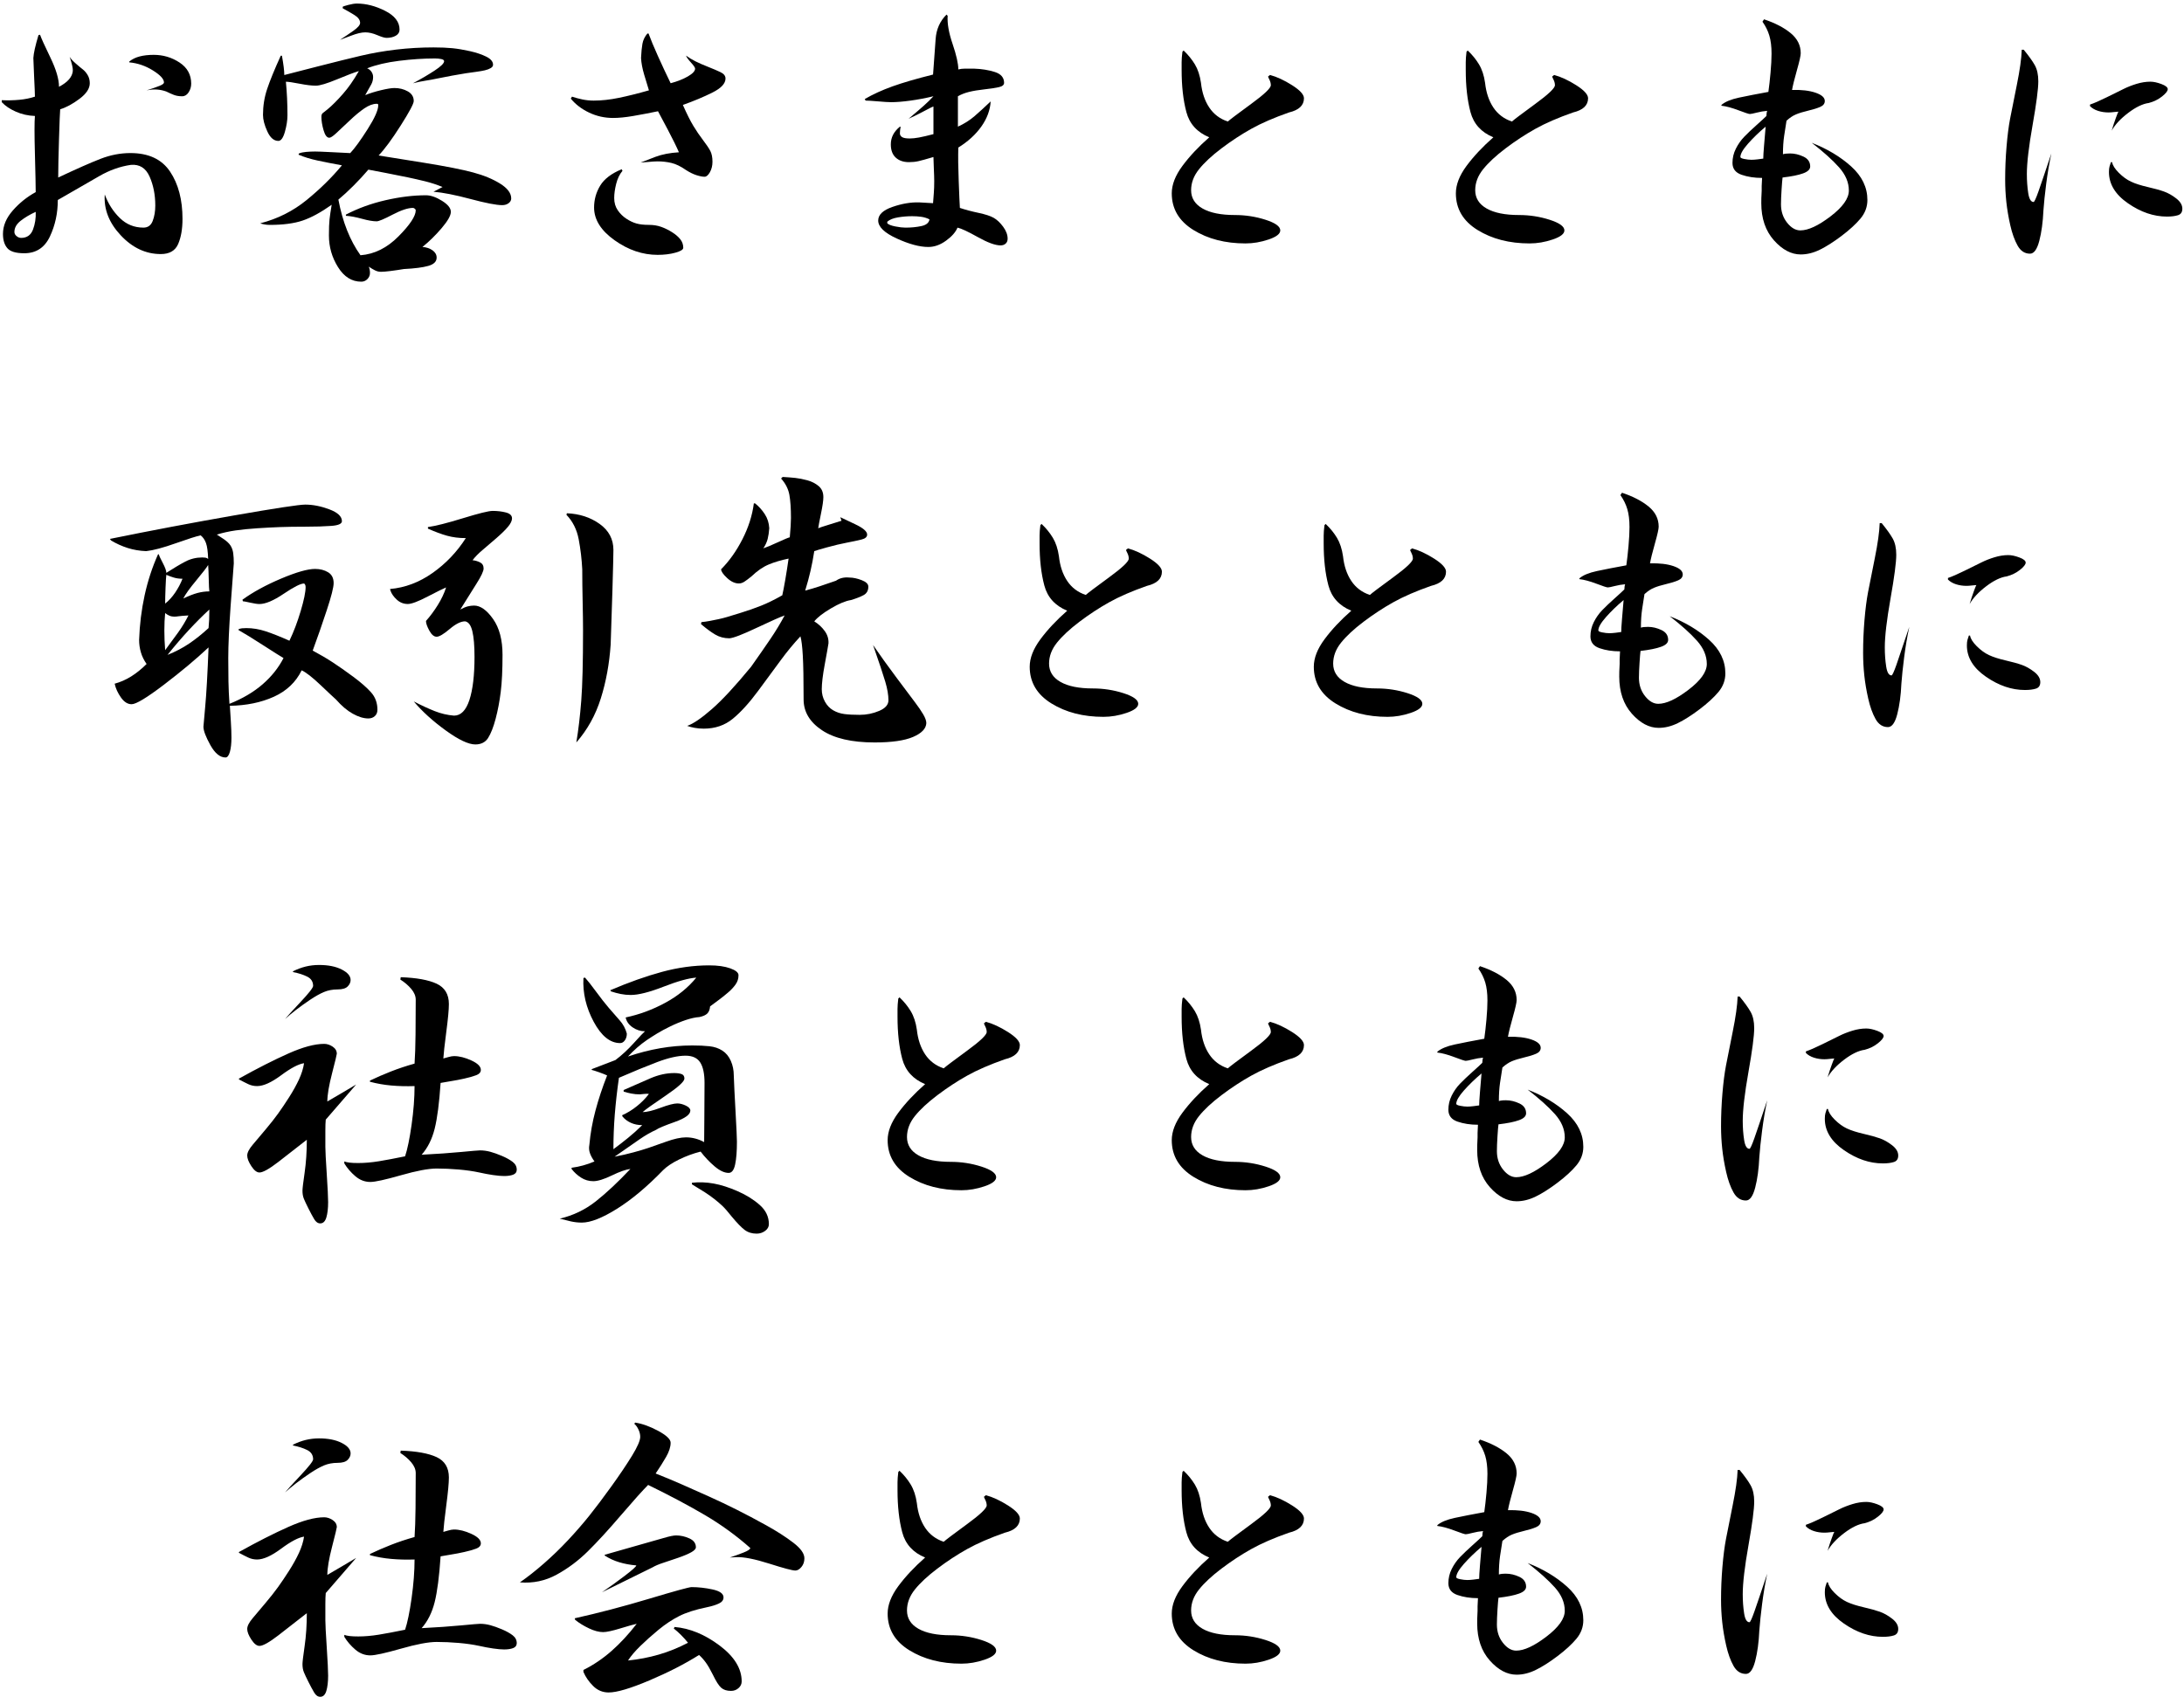 <?xml version="1.0" encoding="utf-8"?>
<!-- Generator: Adobe Illustrator 16.0.0, SVG Export Plug-In . SVG Version: 6.00 Build 0)  -->
<!DOCTYPE svg PUBLIC "-//W3C//DTD SVG 1.1//EN" "http://www.w3.org/Graphics/SVG/1.1/DTD/svg11.dtd">
<svg version="1.1" id="レイヤー_1" xmlns="http://www.w3.org/2000/svg" xmlns:xlink="http://www.w3.org/1999/xlink" x="0px"
	 y="0px" width="261.563px" height="204.083px" viewBox="0 0 261.563 204.083" enable-background="new 0 0 261.563 204.083"
	 xml:space="preserve">
<g>
	<g>
		<path d="M7.208,13.091c-0.031,0.315-0.078,1.505-0.141,3.568c-0.064,2.064-0.096,3.6-0.096,4.607
			c2.205-1.039,3.898-1.787,5.08-2.244s2.371-0.686,3.568-0.686c2.174,0,3.758,0.74,4.75,2.222c0.992,1.48,1.488,3.371,1.488,5.671
			c0,1.197-0.174,2.197-0.52,3.001c-0.348,0.803-1.039,1.205-2.08,1.205c-1.795,0-3.395-0.748-4.797-2.245
			c-1.402-1.496-2.039-3.126-1.914-4.892c0.41,1.104,1.008,2.041,1.797,2.812c0.787,0.772,1.732,1.157,2.836,1.157
			c0.535,0,0.904-0.267,1.109-0.803s0.309-1.15,0.309-1.844c0-1.291-0.23-2.449-0.686-3.474c-0.457-1.023-1.205-1.488-2.246-1.394
			c-1.291,0.188-2.551,0.638-3.779,1.347s-2.883,1.662-4.963,2.859c0,1.575-0.314,3.032-0.945,4.371
			c-0.631,1.34-1.654,2.009-3.072,2.009c-1.008,0-1.686-0.205-2.031-0.614c-0.348-0.409-0.52-0.977-0.52-1.701
			c0-0.977,0.393-1.914,1.182-2.812c0.787-0.897,1.701-1.63,2.74-2.197c0-0.662-0.031-2.174-0.094-4.537
			c-0.064-2.362-0.064-3.891,0-4.584c-0.82-0.031-1.584-0.204-2.293-0.52c-0.709-0.314-1.268-0.692-1.678-1.135v-0.236
			c0.725,0.032,1.426,0.017,2.104-0.047c0.678-0.062,1.299-0.189,1.867-0.378c0-0.347-0.033-1.142-0.096-2.387
			C4.026,7.948,3.995,7.2,3.995,6.947c0.031-0.566,0.236-1.48,0.613-2.74l0.189-0.048c0.125,0.378,0.535,1.284,1.229,2.718
			s1.041,2.607,1.041,3.521C7.602,10.114,8.002,9.814,8.272,9.5c0.266-0.315,0.416-0.646,0.447-0.993
			C8.75,8.224,8.625,7.656,8.342,6.806c0.125,0.221,0.369,0.489,0.732,0.804c0.361,0.315,0.645,0.552,0.85,0.709
			c0.205,0.158,0.395,0.378,0.568,0.661c0.172,0.284,0.26,0.614,0.26,0.992c0,0.631-0.41,1.253-1.229,1.867
			C8.704,12.453,7.932,12.871,7.208,13.091z M4.278,25.379c-0.693,0.315-1.293,0.669-1.795,1.062
			c-0.506,0.395-0.758,0.844-0.758,1.348c0,0.188,0.088,0.354,0.26,0.496c0.174,0.142,0.355,0.213,0.545,0.213
			c0.691,0,1.164-0.331,1.418-0.993C4.2,26.844,4.309,26.135,4.278,25.379z M19.92,10.965c-0.348-0.126-0.709-0.205-1.086-0.236
			c-0.379-0.031-0.805,0-1.277,0.095c0.693-0.221,1.213-0.402,1.561-0.544c0.346-0.142,0.52-0.275,0.52-0.401
			c0-0.409-0.441-0.89-1.324-1.441c-0.881-0.551-1.826-0.875-2.834-0.969V7.373c0.346-0.284,0.764-0.488,1.252-0.614
			s1.047-0.189,1.678-0.189c1.133,0,2.166,0.308,3.096,0.922c0.928,0.614,1.393,1.457,1.393,2.528c0,0.378-0.102,0.725-0.307,1.04
			c-0.205,0.314-0.465,0.472-0.779,0.472c-0.379,0-0.709-0.055-0.992-0.165S20.235,11.123,19.92,10.965z"/>
		<path d="M43.268,33.743c-1.135,0-2.064-0.582-2.789-1.748s-1.086-2.426-1.086-3.781c0-0.851,0.023-1.488,0.07-1.914
			c0.047-0.425,0.133-1.016,0.26-1.771c-1.293,0.914-2.451,1.544-3.475,1.89c-1.023,0.348-2.338,0.521-3.945,0.521
			c-0.252,0-0.488-0.024-0.709-0.071s-0.363-0.086-0.426-0.118c2.08-0.535,3.93-1.465,5.553-2.788s3.033-2.709,4.23-4.159
			c-1.039-0.188-2.002-0.378-2.883-0.566c-0.883-0.189-1.654-0.426-2.316-0.709l0.049-0.143c0.219-0.094,0.502-0.157,0.85-0.188
			c0.346-0.031,0.709-0.048,1.088-0.048c0.314,0,0.928,0.024,1.842,0.071s1.701,0.087,2.363,0.118
			c0.535-0.567,1.229-1.52,2.08-2.859c0.85-1.339,1.275-2.292,1.275-2.859c0-0.094-0.016-0.148-0.047-0.165
			c-0.031-0.016-0.08-0.023-0.143-0.023c-0.441,0-0.93,0.182-1.465,0.543c-0.535,0.363-1.143,0.867-1.818,1.513
			c-0.678,0.646-1.205,1.143-1.584,1.488c-0.379,0.348-0.646,0.521-0.803,0.521c-0.283,0-0.514-0.3-0.686-0.898
			c-0.174-0.598-0.26-1.134-0.26-1.606c0-0.22,0.055-0.37,0.164-0.449c0.111-0.078,0.301-0.228,0.568-0.449
			c0.268-0.22,0.559-0.487,0.873-0.803c0.316-0.314,0.639-0.662,0.969-1.04c0.332-0.378,0.646-0.779,0.945-1.205
			c0.301-0.425,0.623-0.937,0.969-1.536c-0.535,0.158-1.41,0.489-2.621,0.993c-1.215,0.504-2.057,0.756-2.529,0.756
			c-0.504,0-1.158-0.078-1.961-0.236c-0.803-0.157-1.348-0.236-1.631-0.236c0.125,1.261,0.189,2.6,0.189,4.017
			c0,0.6-0.104,1.261-0.307,1.985c-0.207,0.725-0.467,1.087-0.781,1.087c-0.535,0-0.977-0.378-1.322-1.135
			c-0.348-0.756-0.52-1.417-0.52-1.984c0-1.07,0.164-2.104,0.496-3.096c0.33-0.992,0.873-2.323,1.631-3.993h0.141
			c0.096,0.536,0.166,0.992,0.213,1.37s0.07,0.693,0.07,0.945c0.6-0.157,1.945-0.503,4.041-1.039s3.812-0.961,5.152-1.276
			c1.338-0.314,2.74-0.559,4.205-0.732c1.465-0.173,2.953-0.26,4.467-0.26c0.881,0,1.637,0.031,2.268,0.094
			c0.631,0.064,1.33,0.182,2.104,0.354c0.771,0.174,1.424,0.395,1.961,0.662c0.535,0.268,0.803,0.591,0.803,0.969
			c0,0.158-0.094,0.292-0.283,0.401c-0.189,0.111-0.418,0.197-0.686,0.26c-0.268,0.064-0.631,0.127-1.086,0.189
			c-0.457,0.063-0.852,0.118-1.182,0.165c-0.332,0.048-0.883,0.143-1.654,0.284c-0.773,0.142-1.379,0.26-1.82,0.354
			s-0.914,0.182-1.418,0.26c-0.504,0.079-0.992,0.182-1.465,0.307c0.945-0.503,1.805-1.008,2.576-1.512s1.158-0.882,1.158-1.135
			c0-0.125-0.119-0.212-0.355-0.26c-0.236-0.047-0.48-0.07-0.732-0.07c-1.354,0-2.787,0.094-4.299,0.283
			c-1.514,0.189-2.789,0.489-3.828,0.898c0.219,0.094,0.393,0.235,0.52,0.425c0.125,0.189,0.189,0.395,0.189,0.614
			c0,0.315-0.072,0.607-0.213,0.874c-0.143,0.269-0.387,0.702-0.732,1.3c0.535-0.22,1.164-0.417,1.889-0.591
			c0.725-0.173,1.26-0.26,1.607-0.26c0.598,0,1.135,0.135,1.607,0.402s0.709,0.653,0.709,1.157c0,0.315-0.52,1.292-1.561,2.931
			c-1.039,1.638-1.922,2.835-2.646,3.591c1.008,0.158,2.828,0.449,5.459,0.875c2.631,0.425,4.584,0.812,5.859,1.157
			C57.942,21,59.02,21.448,59.903,22c0.881,0.551,1.322,1.142,1.322,1.771c0,0.221-0.102,0.41-0.307,0.567
			c-0.205,0.158-0.465,0.236-0.779,0.236c-0.693,0-1.955-0.244-3.781-0.732c-1.828-0.488-3.309-0.78-4.441-0.874l1.086-0.567
			c-0.693-0.283-1.395-0.512-2.104-0.686c-0.709-0.173-1.402-0.331-2.078-0.473c-0.678-0.142-1.545-0.314-2.6-0.52
			c-1.057-0.205-1.758-0.338-2.104-0.401c-0.535,0.63-1.127,1.269-1.771,1.913c-0.646,0.646-1.252,1.206-1.82,1.678
			c0.504,2.679,1.387,4.899,2.646,6.664c1.67-0.126,3.191-0.882,4.561-2.269c1.371-1.386,2.057-2.426,2.057-3.119
			c0-0.062-0.041-0.125-0.119-0.189c-0.078-0.062-0.148-0.094-0.213-0.094c-0.598,0-1.41,0.268-2.434,0.803
			c-1.023,0.536-1.662,0.804-1.914,0.804c-0.441,0-1.031-0.102-1.771-0.307s-1.379-0.323-1.914-0.354v-0.143
			c1.449-0.756,3.031-1.33,4.75-1.725c1.717-0.394,3.332-0.591,4.844-0.591c0.566,0,1.205,0.221,1.914,0.662
			s1.062,0.882,1.062,1.323s-0.371,1.095-1.109,1.961c-0.742,0.867-1.506,1.615-2.293,2.245c0.473,0.031,0.875,0.165,1.205,0.401
			s0.496,0.528,0.496,0.874c0,0.473-0.33,0.804-0.992,0.992c-0.662,0.189-1.639,0.315-2.93,0.379
			c-0.566,0.094-1.104,0.173-1.607,0.236s-0.883,0.094-1.135,0.094s-0.488-0.055-0.707-0.165c-0.223-0.11-0.473-0.26-0.758-0.449
			c0.096,0.221,0.143,0.473,0.143,0.757c0,0.283-0.104,0.527-0.307,0.732C43.795,33.642,43.551,33.743,43.268,33.743z M41.045,0.804
			c0.031-0.031,0.252-0.102,0.662-0.213c0.41-0.109,0.756-0.165,1.039-0.165c1.104,0,2.229,0.292,3.381,0.874
			c1.148,0.584,1.725,1.332,1.725,2.245c0,0.315-0.15,0.56-0.449,0.732c-0.301,0.174-0.67,0.26-1.111,0.26
			c-0.221,0-0.59-0.109-1.109-0.33c-0.521-0.221-1.002-0.331-1.441-0.331c-0.441,0-1.01,0.134-1.701,0.401
			c-0.693,0.269-1.135,0.434-1.324,0.496c0.535-0.346,1.07-0.709,1.607-1.087c0.535-0.378,0.803-0.692,0.803-0.945
			c0-0.346-0.229-0.661-0.686-0.945c-0.457-0.283-0.922-0.551-1.395-0.803V0.804z"/>
		<path d="M81.309,18.242c-0.283-0.661-0.725-1.56-1.322-2.693c-0.6-1.135-0.992-1.874-1.182-2.222
			c-1.072,0.221-2.064,0.41-2.977,0.567c-0.916,0.158-1.719,0.236-2.41,0.236c-1.01,0-1.963-0.213-2.859-0.638
			c-0.898-0.426-1.631-0.984-2.199-1.678l0.143-0.236c0.379,0.126,0.787,0.236,1.229,0.331c0.441,0.094,0.898,0.142,1.371,0.142
			c0.945,0,1.953-0.11,3.023-0.331c1.072-0.22,2.27-0.52,3.592-0.897c-0.158-0.504-0.346-1.127-0.566-1.867
			s-0.348-1.409-0.379-2.009c0.031-0.692,0.088-1.26,0.166-1.701c0.078-0.44,0.275-0.851,0.592-1.229h0.141
			c0.252,0.693,0.623,1.583,1.111,2.67s1,2.183,1.535,3.284c0.818-0.22,1.514-0.496,2.08-0.826c0.566-0.331,0.85-0.639,0.85-0.922
			c0-0.126-0.164-0.37-0.496-0.732c-0.33-0.362-0.527-0.638-0.59-0.827c0.346,0.253,0.725,0.48,1.135,0.686
			c0.408,0.205,0.912,0.425,1.512,0.661c0.598,0.236,1.094,0.449,1.488,0.638c0.395,0.189,0.592,0.442,0.592,0.757
			c0,0.599-0.521,1.157-1.561,1.678c-1.039,0.52-2.221,1.016-3.545,1.488c0.473,1.071,0.891,1.906,1.254,2.505
			c0.361,0.599,0.748,1.166,1.156,1.701c0.41,0.536,0.701,0.969,0.875,1.3c0.172,0.331,0.26,0.765,0.26,1.3
			c0,0.473-0.104,0.891-0.307,1.252c-0.205,0.362-0.418,0.544-0.639,0.544c-0.252,0-0.574-0.063-0.969-0.189
			c-0.395-0.125-0.811-0.331-1.252-0.614c-0.631-0.44-1.213-0.725-1.748-0.851c-0.537-0.126-1.088-0.189-1.654-0.189
			c-0.283,0-0.662,0.024-1.135,0.071s-0.771,0.07-0.898,0.07c0.379-0.157,0.969-0.385,1.773-0.685
			C79.301,18.487,80.239,18.306,81.309,18.242z M77.717,26.938c0.537,0,1.023,0.079,1.465,0.236s0.875,0.37,1.301,0.638
			s0.756,0.552,0.992,0.851c0.236,0.3,0.355,0.638,0.355,1.016c0,0.221-0.316,0.418-0.945,0.591c-0.631,0.174-1.34,0.26-2.127,0.26
			c-1.797,0-3.514-0.582-5.152-1.748c-1.639-1.165-2.457-2.473-2.457-3.923c0-0.945,0.244-1.819,0.732-2.623
			c0.488-0.803,1.348-1.456,2.576-1.961l0.094,0.189c-0.346,0.409-0.598,0.93-0.756,1.56s-0.236,1.197-0.236,1.701
			c0,0.567,0.143,1.056,0.426,1.465c0.283,0.41,0.629,0.749,1.039,1.017s0.811,0.457,1.205,0.566
			C76.624,26.884,77.12,26.938,77.717,26.938z"/>
		<path d="M114.958,24.906c0.662,0.221,1.402,0.418,2.223,0.591c0.818,0.173,1.424,0.37,1.818,0.591s0.771,0.575,1.135,1.062
			c0.361,0.489,0.543,0.969,0.543,1.441c0,0.253-0.078,0.449-0.236,0.591s-0.363,0.213-0.613,0.213
			c-0.631,0-1.537-0.331-2.719-0.992c-1.182-0.662-1.992-1.04-2.434-1.135c-0.221,0.536-0.678,1.057-1.371,1.56
			c-0.693,0.505-1.402,0.757-2.125,0.757c-1.041,0-2.301-0.339-3.781-1.017c-1.482-0.677-2.221-1.394-2.221-2.15
			c0-0.692,0.566-1.236,1.701-1.63c1.133-0.394,2.205-0.575,3.213-0.544l1.654,0.095c0.031-0.409,0.062-0.819,0.094-1.229
			s0.047-0.882,0.047-1.418c0-0.347-0.016-0.851-0.047-1.513c-0.031-0.661-0.047-1.117-0.047-1.37
			c-0.85,0.253-1.449,0.418-1.795,0.496c-0.348,0.079-0.727,0.118-1.135,0.118c-0.662,0-1.189-0.181-1.584-0.543
			s-0.59-0.891-0.59-1.584c0-0.408,0.086-0.787,0.26-1.134c0.172-0.347,0.449-0.677,0.826-0.992l0.096,0.047
			c-0.031,0.095-0.057,0.221-0.072,0.378c-0.016,0.158-0.023,0.284-0.023,0.378c0,0.189,0.088,0.339,0.26,0.449
			c0.174,0.111,0.48,0.166,0.922,0.166c0.314,0,0.686-0.04,1.111-0.118c0.426-0.079,1-0.213,1.725-0.402v-3.308
			c-0.127,0.031-0.48,0.205-1.062,0.52c-0.584,0.315-1.223,0.631-1.914,0.945c0.787-0.662,1.395-1.182,1.818-1.56
			c0.426-0.378,0.811-0.756,1.158-1.135c-0.914,0.222-1.828,0.395-2.74,0.521c-0.914,0.126-1.686,0.188-2.316,0.188
			c-0.314,0-0.836-0.03-1.559-0.094c-0.727-0.063-1.23-0.095-1.514-0.095l-0.094-0.189c0.977-0.567,2.08-1.07,3.309-1.512
			s2.85-0.914,4.867-1.418c0.125-1.638,0.229-3.049,0.307-4.229c0.078-1.182,0.512-2.166,1.301-2.954l0.141,0.142
			c-0.062,0.914,0.135,2.04,0.592,3.379c0.455,1.34,0.684,2.355,0.684,3.049c0.252-0.063,0.504-0.095,0.758-0.095
			c0.252,0,0.629,0,1.133,0c0.914,0.031,1.74,0.165,2.482,0.401c0.738,0.236,1.109,0.67,1.109,1.3c0,0.253-0.213,0.426-0.637,0.52
			c-0.426,0.095-1.002,0.182-1.727,0.261c-0.725,0.078-1.338,0.182-1.842,0.307c-0.504,0.126-0.945,0.3-1.324,0.52v3.64
			c0.756-0.347,1.418-0.764,1.986-1.253c0.566-0.488,1.211-1.078,1.938-1.771c-0.064,1.039-0.434,2.04-1.111,3.001
			s-1.6,1.804-2.766,2.528c-0.031,1.039-0.016,2.379,0.049,4.017C114.879,23.331,114.926,24.402,114.958,24.906z M106.262,26.56
			v0.189c0.158,0.158,0.48,0.283,0.969,0.378s0.891,0.142,1.205,0.142c0.693,0,1.33-0.062,1.914-0.188
			c0.582-0.126,0.906-0.394,0.969-0.804c-0.314-0.157-0.646-0.26-0.992-0.307c-0.348-0.048-0.709-0.071-1.088-0.071
			c-0.566,0-1.133,0.047-1.701,0.142C106.971,26.135,106.545,26.309,106.262,26.56z"/>
		<path d="M152.198,10.208c0-0.22-0.057-0.44-0.166-0.661c-0.111-0.22-0.166-0.347-0.166-0.378l0.236-0.189
			c0.82,0.221,1.701,0.631,2.646,1.229c0.945,0.6,1.418,1.119,1.418,1.56c0,0.851-0.598,1.418-1.795,1.702
			c-1.797,0.63-3.301,1.283-4.514,1.961s-2.402,1.458-3.568,2.339c-1.166,0.883-2.064,1.718-2.693,2.505
			c-0.631,0.788-0.945,1.623-0.945,2.505c0,0.945,0.457,1.678,1.371,2.197c0.912,0.521,2.205,0.78,3.875,0.78
			c1.26,0,2.48,0.188,3.662,0.566c1.182,0.379,1.771,0.804,1.771,1.276c0,0.41-0.465,0.772-1.393,1.087
			c-0.93,0.315-1.852,0.473-2.766,0.473c-2.426,0-4.506-0.535-6.238-1.606s-2.6-2.536-2.6-4.396c0-1.039,0.426-2.134,1.277-3.284
			c0.85-1.149,1.92-2.292,3.213-3.427c-1.449-0.598-2.363-1.606-2.74-3.024c-0.379-1.418-0.568-3.103-0.568-5.057
			c0-0.283,0-0.591,0-0.922c0-0.33,0.031-0.748,0.096-1.252l0.141-0.142c0.535,0.504,0.984,1.056,1.348,1.654
			c0.361,0.599,0.605,1.339,0.732,2.221c0.125,1.166,0.455,2.15,0.992,2.954c0.535,0.803,1.275,1.362,2.221,1.678
			c0.283-0.252,1.213-0.953,2.789-2.104C151.409,11.304,152.198,10.556,152.198,10.208z"/>
		<path d="M186.223,10.208c0-0.22-0.055-0.44-0.166-0.661c-0.109-0.22-0.164-0.347-0.164-0.378l0.236-0.189
			c0.818,0.221,1.701,0.631,2.646,1.229c0.945,0.6,1.418,1.119,1.418,1.56c0,0.851-0.6,1.418-1.797,1.702
			c-1.795,0.63-3.301,1.283-4.514,1.961s-2.402,1.458-3.566,2.339c-1.166,0.883-2.064,1.718-2.695,2.505
			c-0.631,0.788-0.945,1.623-0.945,2.505c0,0.945,0.457,1.678,1.371,2.197c0.914,0.521,2.205,0.78,3.875,0.78
			c1.26,0,2.482,0.188,3.662,0.566c1.182,0.379,1.773,0.804,1.773,1.276c0,0.41-0.465,0.772-1.395,1.087
			c-0.93,0.315-1.852,0.473-2.764,0.473c-2.428,0-4.506-0.535-6.238-1.606c-1.734-1.071-2.6-2.536-2.6-4.396
			c0-1.039,0.426-2.134,1.275-3.284c0.852-1.149,1.922-2.292,3.213-3.427c-1.449-0.598-2.361-1.606-2.74-3.024
			c-0.377-1.418-0.566-3.103-0.566-5.057c0-0.283,0-0.591,0-0.922c0-0.33,0.031-0.748,0.094-1.252l0.143-0.142
			c0.535,0.504,0.984,1.056,1.346,1.654c0.363,0.599,0.607,1.339,0.732,2.221c0.127,1.166,0.457,2.15,0.992,2.954
			c0.537,0.803,1.277,1.362,2.223,1.678c0.283-0.252,1.213-0.953,2.787-2.104C185.436,11.304,186.223,10.556,186.223,10.208z"/>
		<path d="M210.938,24.339c0-0.473,0.008-0.804,0.025-0.992c0.014-0.189,0.023-0.362,0.023-0.521c0-0.157,0-0.338,0-0.543
			s0.016-0.527,0.047-0.969c-0.914,0-1.734-0.126-2.457-0.378c-0.727-0.252-1.088-0.725-1.088-1.418
			c0-0.599,0.133-1.165,0.402-1.701c0.268-0.535,0.598-1.008,0.992-1.418c0.393-0.409,0.881-0.874,1.465-1.395
			c0.582-0.52,0.984-0.89,1.205-1.11c0-0.062,0.008-0.165,0.023-0.307c0.016-0.143,0.039-0.244,0.07-0.308
			c-0.408,0.032-0.826,0.103-1.252,0.213s-0.701,0.165-0.826,0.165c-0.127,0-0.584-0.149-1.371-0.449
			c-0.787-0.299-1.465-0.479-2.031-0.543v-0.095c0.439-0.378,1.141-0.669,2.102-0.874s2.135-0.433,3.521-0.686
			c0.094-0.661,0.182-1.434,0.26-2.315s0.119-1.638,0.119-2.269c0-0.851-0.088-1.567-0.262-2.15
			c-0.172-0.582-0.447-1.142-0.826-1.678l0.189-0.283c1.322,0.441,2.387,0.992,3.189,1.654c0.803,0.661,1.205,1.465,1.205,2.41
			c0,0.283-0.15,0.953-0.449,2.008c-0.299,1.057-0.496,1.852-0.59,2.387c1.133-0.031,2.07,0.079,2.811,0.331
			c0.74,0.253,1.111,0.583,1.111,0.992c0,0.315-0.182,0.552-0.543,0.709c-0.363,0.158-0.844,0.308-1.441,0.449
			c-0.6,0.142-1.088,0.291-1.465,0.449c-0.379,0.157-0.756,0.409-1.135,0.756c-0.094,0.567-0.189,1.174-0.283,1.819
			c-0.096,0.646-0.143,1.379-0.143,2.197c0.096-0.031,0.205-0.055,0.332-0.07c0.125-0.016,0.299-0.024,0.52-0.024
			c0.535,0,1.07,0.127,1.605,0.379c0.537,0.252,0.805,0.646,0.805,1.181c0,0.348-0.283,0.623-0.852,0.827
			c-0.566,0.206-1.387,0.371-2.457,0.496c-0.031,0.222-0.07,0.693-0.117,1.418c-0.049,0.726-0.072,1.323-0.072,1.796
			c0,0.851,0.244,1.583,0.732,2.197c0.488,0.615,1.018,0.922,1.584,0.922c0.945,0,2.15-0.559,3.615-1.678
			c1.465-1.118,2.197-2.15,2.197-3.096c0-0.976-0.395-1.905-1.182-2.788c-0.787-0.882-1.875-1.858-3.26-2.93
			c1.857,0.725,3.434,1.67,4.725,2.835c1.291,1.166,1.938,2.505,1.938,4.018c0,0.819-0.275,1.56-0.826,2.221
			c-0.553,0.662-1.309,1.355-2.27,2.08s-1.826,1.275-2.598,1.653c-0.773,0.379-1.537,0.567-2.293,0.567
			c-1.135,0-2.205-0.567-3.213-1.701C211.442,27.647,210.938,26.166,210.938,24.339z M208.434,18.81
			c0,0.095,0.158,0.174,0.473,0.236c0.314,0.063,0.598,0.095,0.852,0.095c0.188,0,0.424-0.016,0.707-0.048
			c0.285-0.03,0.521-0.062,0.709-0.094c0-0.284,0.031-0.812,0.096-1.584c0.062-0.771,0.125-1.52,0.189-2.244
			c-0.789,0.661-1.49,1.339-2.104,2.032C208.741,17.896,208.434,18.432,208.434,18.81z"/>
		<path d="M245.674,18.384c-0.252,1.198-0.457,2.41-0.615,3.64c-0.158,1.229-0.268,2.284-0.33,3.166
			c-0.064,1.418-0.229,2.64-0.496,3.663s-0.639,1.535-1.111,1.535c-0.631,0-1.127-0.322-1.488-0.969
			c-0.363-0.646-0.654-1.457-0.875-2.434s-0.377-1.906-0.473-2.788c-0.094-0.882-0.141-1.78-0.141-2.694
			c0-1.323,0.055-2.638,0.166-3.945c0.109-1.308,0.25-2.418,0.424-3.332c0.174-0.913,0.441-2.261,0.805-4.041
			c0.361-1.779,0.559-3.189,0.59-4.229h0.236c0.598,0.726,1.039,1.34,1.324,1.843c0.283,0.505,0.424,1.15,0.424,1.938
			c0,0.914-0.229,2.662-0.684,5.245c-0.457,2.584-0.686,4.537-0.686,5.86c0,0.819,0.055,1.583,0.164,2.292
			c0.111,0.709,0.324,1.063,0.639,1.063c0.094,0,0.291-0.426,0.59-1.276C244.438,22.07,244.95,20.559,245.674,18.384z
			 M252.905,15.644c0.156-0.536,0.322-1.04,0.496-1.513c0.172-0.473,0.275-0.725,0.307-0.756c-0.094,0-0.268,0.016-0.52,0.047
			c-0.252,0.032-0.473,0.048-0.662,0.048c-0.441,0-0.857-0.063-1.252-0.189s-0.717-0.314-0.969-0.567v-0.188
			c0.473-0.157,1.143-0.449,2.008-0.875c0.867-0.425,1.537-0.756,2.01-0.992s0.992-0.44,1.559-0.614
			c0.568-0.173,1.119-0.26,1.654-0.26c0.379,0,0.818,0.095,1.324,0.283c0.504,0.189,0.756,0.395,0.756,0.614
			c0,0.221-0.229,0.513-0.686,0.875s-0.984,0.622-1.584,0.779c-0.725,0.095-1.543,0.489-2.457,1.182
			C253.975,14.21,253.313,14.919,252.905,15.644z M252.575,20.605c0-0.283,0.023-0.504,0.07-0.662
			c0.047-0.157,0.102-0.33,0.166-0.52h0.141c0.062,0.378,0.332,0.804,0.803,1.276c0.473,0.473,0.961,0.827,1.467,1.063
			c0.502,0.236,1.164,0.448,1.984,0.638c0.818,0.188,1.473,0.37,1.961,0.543c0.488,0.174,0.977,0.449,1.465,0.827
			s0.732,0.788,0.732,1.229c0,0.41-0.174,0.67-0.52,0.78c-0.348,0.11-0.787,0.165-1.324,0.165c-1.574,0-3.127-0.527-4.654-1.583
			C253.336,23.308,252.575,22.055,252.575,20.605z"/>
		<path d="M27.53,84.547c0.031,0.473,0.07,1.095,0.117,1.867c0.049,0.772,0.072,1.426,0.072,1.961c0,0.693-0.064,1.261-0.189,1.701
			c-0.127,0.441-0.301,0.662-0.52,0.662c-0.662,0-1.27-0.497-1.82-1.489s-0.826-1.725-0.826-2.197c0-0.095,0.07-0.898,0.213-2.41
			c0.141-1.513,0.275-3.875,0.4-7.089c-1.512,1.418-3.291,2.906-5.34,4.466s-3.34,2.34-3.875,2.34c-0.473,0-0.898-0.268-1.275-0.804
			c-0.379-0.535-0.631-1.087-0.756-1.654c0.691-0.189,1.354-0.479,1.984-0.874c0.629-0.394,1.244-0.89,1.842-1.489
			c-0.314-0.44-0.543-0.905-0.684-1.394c-0.143-0.488-0.213-0.984-0.213-1.489c0.062-1.826,0.283-3.606,0.66-5.34
			c0.379-1.732,0.914-3.371,1.607-4.915h0.096c0.029,0.158,0.188,0.505,0.473,1.04c0.283,0.536,0.424,0.93,0.424,1.182
			c0.883-0.567,1.639-1.017,2.27-1.348c0.629-0.33,1.307-0.496,2.031-0.496c0.125,0,0.252,0.009,0.379,0.023
			c0.125,0.017,0.236,0.071,0.33,0.166c-0.031-0.882-0.117-1.52-0.26-1.914c-0.143-0.394-0.354-0.701-0.639-0.922
			c-0.473,0.095-1.465,0.41-2.977,0.945c-1.512,0.536-2.693,0.851-3.545,0.945c-0.787-0.031-1.527-0.157-2.221-0.378
			s-1.355-0.521-1.984-0.898l-0.143-0.188c4.947-1.008,9.9-1.945,14.863-2.812c4.963-0.866,7.805-1.299,8.529-1.299
			c0.914,0,1.875,0.188,2.883,0.566c1.01,0.378,1.514,0.851,1.514,1.418c0,0.315-0.426,0.505-1.277,0.567
			c-0.85,0.063-1.873,0.095-3.07,0.095c-1.199,0-2.223,0.016-3.072,0.047c-0.852,0.032-1.758,0.079-2.717,0.142
			c-0.963,0.063-1.828,0.15-2.6,0.26c-0.773,0.111-1.521,0.276-2.246,0.496c0.096,0.063,0.348,0.229,0.758,0.497
			c0.408,0.268,0.699,0.536,0.873,0.803c0.174,0.269,0.283,0.575,0.332,0.922c0.047,0.347,0.07,0.756,0.07,1.229
			c-0.064,0.756-0.189,2.45-0.379,5.08c-0.188,2.632-0.283,4.719-0.283,6.263c0,1.071,0.008,2.008,0.023,2.812
			s0.055,1.693,0.119,2.67c1.574-0.63,2.898-1.409,3.969-2.339s1.906-1.978,2.506-3.143c-0.379-0.221-1.189-0.733-2.434-1.536
			c-1.246-0.804-2.23-1.41-2.955-1.819v-0.095c0.127-0.062,0.268-0.103,0.426-0.118s0.33-0.023,0.52-0.023
			c0.756,0,1.52,0.126,2.293,0.378c0.771,0.252,1.725,0.631,2.859,1.134c0.502-1.039,0.951-2.221,1.346-3.544
			s0.592-2.284,0.592-2.883c0-0.126-0.023-0.229-0.072-0.308c-0.047-0.078-0.086-0.118-0.117-0.118c-0.41,0-1.221,0.41-2.434,1.229
			c-1.213,0.82-2.182,1.229-2.906,1.229c-0.254,0-0.623-0.055-1.111-0.166c-0.488-0.109-0.779-0.165-0.875-0.165l-0.047-0.189
			c1.26-0.913,2.805-1.756,4.631-2.528c1.828-0.771,3.184-1.157,4.064-1.157c0.6,0,1.119,0.134,1.561,0.401s0.662,0.701,0.662,1.3
			c0,0.504-0.277,1.591-0.828,3.261s-1.109,3.277-1.678,4.82c0.883,0.473,1.686,0.945,2.41,1.418s1.543,1.048,2.457,1.725
			c0.914,0.678,1.623,1.3,2.127,1.867c0.504,0.566,0.756,1.26,0.756,2.079c0,0.315-0.102,0.567-0.307,0.756
			c-0.205,0.189-0.465,0.284-0.779,0.284c-0.566,0-1.189-0.189-1.867-0.567s-1.346-0.945-2.008-1.701
			c-0.252-0.221-0.867-0.796-1.844-1.726c-0.977-0.929-1.732-1.52-2.268-1.771c-0.693,1.417-1.805,2.474-3.332,3.166
			C31.27,84.153,29.514,84.516,27.53,84.547z M19.78,73.441c-0.064,0.63-0.096,1.323-0.096,2.079s0.031,1.544,0.096,2.363
			c0.566-0.757,1.086-1.466,1.559-2.127c0.473-0.662,0.883-1.339,1.229-2.032c-0.566,0.032-0.953,0.063-1.158,0.095
			s-0.369,0.047-0.496,0.047c-0.252,0-0.465-0.039-0.637-0.118C20.102,73.67,19.936,73.567,19.78,73.441z M19.92,68.857
			c-0.031,0.221-0.062,0.732-0.094,1.535c-0.031,0.804-0.047,1.441-0.047,1.914c0.439-0.346,0.842-0.787,1.205-1.323
			c0.361-0.535,0.652-1.087,0.873-1.654c-0.377,0-0.725-0.047-1.039-0.142C20.504,69.094,20.204,68.983,19.92,68.857z M20.063,78.45
			c0.945-0.378,1.803-0.827,2.576-1.347c0.771-0.52,1.551-1.142,2.338-1.866c0.031-0.314,0.055-0.646,0.072-0.993
			c0.016-0.346,0.023-0.756,0.023-1.229c-0.789,0.726-1.6,1.536-2.434,2.434C21.803,76.348,20.944,77.348,20.063,78.45z
			 M24.93,67.676c-0.158,0.283-0.631,0.897-1.418,1.843s-1.307,1.67-1.559,2.174c0.662-0.314,1.229-0.535,1.701-0.661
			s0.945-0.189,1.418-0.189C25.04,70.622,25.016,70.141,25,69.4S24.961,68.085,24.93,67.676z"/>
		<path d="M59.004,61.201c0.568,0,1.096,0.063,1.584,0.188c0.488,0.127,0.732,0.363,0.732,0.709c0,0.284-0.158,0.614-0.473,0.993
			c-0.314,0.378-0.779,0.835-1.395,1.37c-0.613,0.536-1.166,1.009-1.654,1.418s-0.891,0.819-1.205,1.229
			c0.314,0.032,0.615,0.118,0.898,0.26s0.426,0.387,0.426,0.732c0,0.315-0.283,0.922-0.852,1.819
			c-0.566,0.898-1.213,1.931-1.938,3.096c0.348-0.188,0.646-0.314,0.898-0.378c0.252-0.062,0.504-0.095,0.756-0.095
			c0.756,0,1.512,0.536,2.27,1.607c0.756,1.071,1.133,2.504,1.133,4.3s-0.07,3.27-0.213,4.419c-0.141,1.15-0.346,2.229-0.613,3.237
			c-0.268,1.009-0.568,1.772-0.898,2.292s-0.844,0.78-1.535,0.78c-0.82,0-2.002-0.56-3.545-1.678
			c-1.545-1.118-2.82-2.276-3.828-3.474c0.914,0.473,1.748,0.858,2.504,1.157c0.758,0.3,1.529,0.481,2.316,0.544
			c0.818,0,1.434-0.622,1.844-1.867c0.408-1.244,0.613-2.969,0.613-5.175c0-1.323-0.086-2.347-0.26-3.071s-0.465-1.118-0.873-1.182
			c-0.506,0-1.119,0.307-1.844,0.922c-0.725,0.614-1.246,0.921-1.561,0.921s-0.605-0.243-0.873-0.732
			c-0.268-0.488-0.402-0.874-0.402-1.157c0.504-0.567,0.977-1.205,1.418-1.914s0.771-1.41,0.992-2.104
			c-0.314,0.126-1.047,0.489-2.197,1.087c-1.15,0.599-1.945,0.898-2.387,0.898c-0.504,0-0.945-0.173-1.322-0.521
			c-0.379-0.346-0.631-0.709-0.758-1.087l-0.047-0.188c1.797-0.157,3.49-0.796,5.08-1.914c1.592-1.118,2.922-2.513,3.994-4.183
			c-0.82,0-1.568-0.095-2.244-0.283c-0.678-0.189-1.441-0.473-2.293-0.851v-0.189c0.914-0.126,2.316-0.48,4.207-1.063
			C57.35,61.493,58.532,61.201,59.004,61.201z M67.889,61.484c1.514,0.063,2.82,0.489,3.924,1.276
			c1.102,0.788,1.652,1.827,1.652,3.119c0,0.504-0.039,2.096-0.117,4.772c-0.078,2.679-0.15,4.868-0.213,6.569
			c-0.158,2.301-0.551,4.45-1.182,6.451s-1.605,3.757-2.93,5.27c0.252-1.513,0.449-3.183,0.59-5.01
			c0.143-1.827,0.213-4.632,0.213-8.412c0-0.913-0.016-2.063-0.047-3.45c-0.031-1.386-0.047-2.677-0.047-3.875
			c-0.064-1.229-0.205-2.426-0.426-3.592c-0.221-1.165-0.709-2.142-1.465-2.93L67.889,61.484z"/>
		<path d="M98.608,59.547c0,0.41-0.096,1.071-0.285,1.985c-0.188,0.914-0.299,1.496-0.33,1.748c0.125-0.062,0.574-0.213,1.348-0.449
			c0.771-0.236,1.252-0.385,1.441-0.448l-0.143-0.426c0.189,0.095,0.771,0.371,1.748,0.827c0.977,0.457,1.465,0.874,1.465,1.252
			c0,0.284-0.221,0.481-0.66,0.591c-0.441,0.111-1.033,0.236-1.773,0.379c-0.74,0.142-1.535,0.33-2.387,0.566
			c-0.85,0.236-1.354,0.387-1.512,0.449c-0.127,0.819-0.275,1.606-0.449,2.363c-0.174,0.756-0.387,1.544-0.639,2.362
			c0.6-0.157,1.182-0.33,1.75-0.52c0.566-0.189,1.213-0.409,1.938-0.662c0.441-0.314,0.977-0.44,1.605-0.378
			c0.441,0,0.93,0.103,1.467,0.308c0.535,0.205,0.803,0.465,0.803,0.779c0,0.473-0.189,0.812-0.566,1.017
			c-0.379,0.205-0.883,0.401-1.514,0.591c-0.631,0.095-1.426,0.425-2.387,0.992s-1.629,1.087-2.008,1.56
			c0.504,0.315,0.922,0.701,1.252,1.158c0.332,0.457,0.48,0.953,0.449,1.488c-0.062,0.41-0.213,1.252-0.449,2.528
			s-0.354,2.261-0.354,2.954c0,0.536,0.125,1.032,0.377,1.488c0.252,0.457,0.584,0.804,0.992,1.04
			c0.41,0.236,0.859,0.386,1.348,0.448c0.488,0.063,1.094,0.095,1.82,0.095c0.818,0,1.598-0.157,2.338-0.473
			c0.74-0.314,1.111-0.739,1.111-1.275c0-0.63-0.127-1.371-0.379-2.222s-0.74-2.315-1.465-4.395c0.82,1.197,1.766,2.513,2.836,3.945
			c1.07,1.435,1.803,2.41,2.197,2.931c0.395,0.52,0.717,0.992,0.969,1.418c0.252,0.425,0.379,0.779,0.379,1.062
			c-0.031,0.662-0.561,1.214-1.584,1.654c-1.023,0.441-2.561,0.662-4.607,0.662c-2.74,0-4.844-0.488-6.309-1.466
			c-1.465-0.976-2.197-2.204-2.197-3.686c0-2.395-0.033-4.143-0.096-5.246c-0.062-1.103-0.158-1.874-0.283-2.315
			c-0.82,0.882-1.6,1.827-2.34,2.835c-0.74,1.009-1.646,2.238-2.717,3.687c-1.07,1.449-2.088,2.568-3.049,3.355
			c-0.961,0.788-2.119,1.182-3.473,1.182c-0.379,0-0.74-0.031-1.088-0.095c-0.346-0.062-0.645-0.142-0.896-0.236
			c0.725-0.252,1.709-0.922,2.953-2.009s2.812-2.779,4.703-5.08c0.912-1.291,1.684-2.402,2.314-3.332
			c0.631-0.929,1.197-1.866,1.701-2.812c-0.535,0.189-1.654,0.686-3.355,1.488c-1.701,0.804-2.787,1.222-3.26,1.253
			c-0.631,0-1.197-0.149-1.701-0.449c-0.506-0.299-1.072-0.716-1.701-1.252l0.047-0.236c0.314-0.031,0.645-0.078,0.992-0.142
			c0.346-0.063,0.701-0.134,1.062-0.213c0.363-0.078,0.701-0.166,1.018-0.26c0.314-0.095,0.881-0.268,1.701-0.521
			c0.818-0.252,1.605-0.527,2.361-0.827c0.758-0.299,1.607-0.716,2.553-1.252c0.094-0.409,0.213-1.023,0.355-1.843
			c0.141-0.819,0.275-1.67,0.4-2.553c-0.914,0.189-1.709,0.426-2.387,0.709c-0.678,0.284-1.363,0.757-2.055,1.418
			c-0.348,0.283-0.631,0.496-0.852,0.638c-0.221,0.143-0.441,0.213-0.662,0.213c-0.473,0-0.943-0.22-1.416-0.661
			s-0.709-0.787-0.709-1.04c0.975-0.977,1.826-2.174,2.551-3.592s1.182-2.851,1.371-4.301h0.143
			c0.439,0.348,0.826,0.772,1.156,1.276c0.332,0.504,0.512,1.071,0.545,1.701c-0.033,0.473-0.096,0.898-0.189,1.276
			c-0.096,0.378-0.268,0.756-0.52,1.134c0.377-0.125,0.961-0.37,1.748-0.732c0.787-0.361,1.26-0.559,1.418-0.591
			c0.094-1.008,0.141-1.779,0.141-2.315c0-1.134-0.062-2.056-0.188-2.765c-0.127-0.709-0.457-1.362-0.994-1.961l0.189-0.189
			c0.568,0.032,1.07,0.071,1.514,0.118c0.439,0.047,0.92,0.142,1.441,0.283c0.52,0.143,0.969,0.371,1.346,0.686
			C98.418,58.539,98.608,58.979,98.608,59.547z"/>
		<path d="M135.186,66.919c0-0.22-0.057-0.44-0.166-0.661c-0.111-0.22-0.166-0.347-0.166-0.378l0.236-0.189
			c0.82,0.221,1.701,0.631,2.646,1.229c0.945,0.6,1.418,1.119,1.418,1.56c0,0.851-0.598,1.418-1.795,1.702
			c-1.797,0.63-3.301,1.283-4.514,1.961s-2.402,1.458-3.568,2.339c-1.166,0.883-2.064,1.718-2.693,2.505
			c-0.631,0.788-0.945,1.623-0.945,2.505c0,0.945,0.457,1.678,1.371,2.197c0.912,0.521,2.205,0.78,3.875,0.78
			c1.26,0,2.48,0.188,3.662,0.566c1.182,0.379,1.771,0.804,1.771,1.276c0,0.41-0.465,0.772-1.393,1.087
			c-0.93,0.315-1.852,0.473-2.766,0.473c-2.426,0-4.506-0.535-6.238-1.606s-2.6-2.536-2.6-4.396c0-1.039,0.426-2.134,1.277-3.284
			c0.85-1.149,1.92-2.292,3.213-3.427c-1.449-0.598-2.363-1.606-2.74-3.024c-0.379-1.418-0.568-3.103-0.568-5.057
			c0-0.283,0-0.591,0-0.922c0-0.33,0.031-0.748,0.096-1.252l0.141-0.142c0.535,0.504,0.984,1.056,1.348,1.654
			c0.361,0.599,0.605,1.339,0.732,2.221c0.125,1.166,0.455,2.15,0.992,2.954c0.535,0.803,1.275,1.362,2.221,1.678
			c0.283-0.252,1.213-0.953,2.789-2.104C134.397,68.015,135.186,67.267,135.186,66.919z"/>
		<path d="M169.211,66.919c0-0.22-0.057-0.44-0.166-0.661c-0.111-0.22-0.166-0.347-0.166-0.378l0.236-0.189
			c0.82,0.221,1.701,0.631,2.646,1.229c0.945,0.6,1.418,1.119,1.418,1.56c0,0.851-0.598,1.418-1.795,1.702
			c-1.797,0.63-3.301,1.283-4.514,1.961s-2.402,1.458-3.568,2.339c-1.166,0.883-2.064,1.718-2.693,2.505
			c-0.631,0.788-0.945,1.623-0.945,2.505c0,0.945,0.457,1.678,1.371,2.197c0.912,0.521,2.205,0.78,3.875,0.78
			c1.26,0,2.48,0.188,3.662,0.566c1.182,0.379,1.771,0.804,1.771,1.276c0,0.41-0.465,0.772-1.393,1.087
			c-0.93,0.315-1.852,0.473-2.766,0.473c-2.426,0-4.506-0.535-6.238-1.606s-2.6-2.536-2.6-4.396c0-1.039,0.426-2.134,1.277-3.284
			c0.85-1.149,1.92-2.292,3.213-3.427c-1.449-0.598-2.363-1.606-2.74-3.024c-0.379-1.418-0.568-3.103-0.568-5.057
			c0-0.283,0-0.591,0-0.922c0-0.33,0.031-0.748,0.096-1.252l0.141-0.142c0.535,0.504,0.984,1.056,1.348,1.654
			c0.361,0.599,0.605,1.339,0.732,2.221c0.125,1.166,0.455,2.15,0.992,2.954c0.535,0.803,1.275,1.362,2.221,1.678
			c0.283-0.252,1.213-0.953,2.789-2.104C168.422,68.015,169.211,67.267,169.211,66.919z"/>
		<path d="M193.926,81.05c0-0.473,0.008-0.804,0.025-0.992c0.014-0.189,0.023-0.362,0.023-0.521c0-0.157,0-0.338,0-0.543
			s0.016-0.527,0.047-0.969c-0.914,0-1.734-0.126-2.457-0.378c-0.727-0.252-1.088-0.725-1.088-1.418
			c0-0.599,0.133-1.165,0.402-1.701c0.268-0.535,0.598-1.008,0.992-1.418c0.393-0.409,0.881-0.874,1.465-1.395
			c0.582-0.52,0.984-0.89,1.205-1.11c0-0.062,0.008-0.165,0.023-0.307c0.016-0.143,0.039-0.244,0.07-0.308
			c-0.408,0.032-0.826,0.103-1.252,0.213s-0.701,0.165-0.826,0.165c-0.127,0-0.584-0.149-1.371-0.449
			c-0.787-0.299-1.465-0.479-2.031-0.543v-0.095c0.439-0.378,1.141-0.669,2.102-0.874s2.135-0.433,3.521-0.686
			c0.094-0.661,0.182-1.434,0.26-2.315s0.119-1.638,0.119-2.269c0-0.851-0.088-1.567-0.262-2.15
			c-0.172-0.582-0.447-1.142-0.826-1.678l0.189-0.283c1.322,0.441,2.387,0.992,3.189,1.654c0.803,0.661,1.205,1.465,1.205,2.41
			c0,0.283-0.15,0.953-0.449,2.008c-0.299,1.057-0.496,1.852-0.59,2.387c1.133-0.031,2.07,0.079,2.811,0.331
			c0.74,0.253,1.111,0.583,1.111,0.992c0,0.315-0.182,0.552-0.543,0.709c-0.363,0.158-0.844,0.308-1.441,0.449
			c-0.6,0.142-1.088,0.291-1.465,0.449c-0.379,0.157-0.756,0.409-1.135,0.756c-0.094,0.567-0.189,1.174-0.283,1.819
			c-0.096,0.646-0.143,1.379-0.143,2.197c0.096-0.031,0.205-0.055,0.332-0.07c0.125-0.016,0.299-0.024,0.52-0.024
			c0.535,0,1.07,0.127,1.605,0.379c0.537,0.252,0.805,0.646,0.805,1.181c0,0.348-0.283,0.623-0.852,0.827
			c-0.566,0.206-1.387,0.371-2.457,0.496c-0.031,0.222-0.07,0.693-0.117,1.418c-0.049,0.726-0.072,1.323-0.072,1.796
			c0,0.851,0.244,1.583,0.732,2.197c0.488,0.615,1.018,0.922,1.584,0.922c0.945,0,2.15-0.559,3.615-1.678
			c1.465-1.118,2.197-2.15,2.197-3.096c0-0.976-0.395-1.905-1.182-2.788c-0.787-0.882-1.875-1.858-3.26-2.93
			c1.857,0.725,3.434,1.67,4.725,2.835c1.291,1.166,1.938,2.505,1.938,4.018c0,0.819-0.275,1.56-0.826,2.221
			c-0.553,0.662-1.309,1.355-2.27,2.08s-1.826,1.275-2.598,1.653c-0.773,0.379-1.537,0.567-2.293,0.567
			c-1.135,0-2.205-0.567-3.213-1.701C194.43,84.358,193.926,82.877,193.926,81.05z M191.422,75.521c0,0.095,0.158,0.174,0.473,0.236
			c0.314,0.063,0.598,0.095,0.852,0.095c0.188,0,0.424-0.016,0.707-0.048c0.285-0.03,0.521-0.062,0.709-0.094
			c0-0.284,0.031-0.812,0.096-1.584c0.062-0.771,0.125-1.52,0.189-2.244c-0.789,0.661-1.49,1.339-2.104,2.032
			C191.729,74.607,191.422,75.143,191.422,75.521z"/>
		<path d="M228.661,75.095c-0.252,1.198-0.457,2.41-0.613,3.64c-0.158,1.229-0.268,2.284-0.332,3.166
			c-0.062,1.418-0.229,2.64-0.496,3.663s-0.637,1.535-1.109,1.535c-0.631,0-1.127-0.322-1.488-0.969
			c-0.363-0.646-0.654-1.457-0.875-2.434s-0.379-1.906-0.473-2.788s-0.143-1.78-0.143-2.694c0-1.323,0.055-2.638,0.166-3.945
			c0.109-1.308,0.252-2.418,0.426-3.332c0.172-0.913,0.441-2.261,0.803-4.041c0.361-1.779,0.559-3.189,0.592-4.229h0.236
			c0.598,0.726,1.039,1.34,1.322,1.843c0.283,0.505,0.426,1.15,0.426,1.938c0,0.914-0.229,2.662-0.686,5.245
			c-0.457,2.584-0.686,4.537-0.686,5.86c0,0.819,0.055,1.583,0.166,2.292c0.109,0.709,0.322,1.063,0.639,1.063
			c0.094,0,0.289-0.426,0.59-1.276C227.424,78.781,227.936,77.27,228.661,75.095z M235.891,72.354
			c0.158-0.536,0.324-1.04,0.498-1.513c0.172-0.473,0.275-0.725,0.307-0.756c-0.096,0-0.268,0.016-0.52,0.047
			c-0.254,0.032-0.473,0.048-0.662,0.048c-0.441,0-0.859-0.063-1.252-0.189c-0.395-0.126-0.717-0.314-0.969-0.567v-0.188
			c0.473-0.157,1.141-0.449,2.008-0.875c0.865-0.425,1.535-0.756,2.008-0.992s0.992-0.44,1.561-0.614
			c0.566-0.173,1.117-0.26,1.654-0.26c0.377,0,0.818,0.095,1.322,0.283c0.504,0.189,0.756,0.395,0.756,0.614
			c0,0.221-0.229,0.513-0.686,0.875s-0.984,0.622-1.582,0.779c-0.725,0.095-1.545,0.489-2.457,1.182
			C236.963,70.921,236.301,71.63,235.891,72.354z M235.561,77.316c0-0.283,0.023-0.504,0.07-0.662
			c0.049-0.157,0.104-0.33,0.166-0.52h0.143c0.062,0.378,0.33,0.804,0.803,1.276s0.961,0.827,1.465,1.063s1.166,0.448,1.984,0.638
			c0.82,0.188,1.473,0.37,1.961,0.543c0.488,0.174,0.977,0.449,1.467,0.827c0.486,0.378,0.732,0.788,0.732,1.229
			c0,0.41-0.174,0.67-0.521,0.78c-0.346,0.11-0.787,0.165-1.322,0.165c-1.576,0-3.127-0.527-4.654-1.583
			C236.325,80.019,235.561,78.766,235.561,77.316z"/>
		<path d="M38.825,125.046c0.346,0,0.686,0.111,1.016,0.332s0.496,0.504,0.496,0.85c0,0.096-0.189,0.875-0.566,2.34
			c-0.379,1.465-0.568,2.592-0.568,3.379c0.504-0.283,1.016-0.582,1.537-0.898c0.52-0.314,1.156-0.691,1.914-1.133l-3.641,4.205
			c-0.031,0.316-0.047,0.764-0.047,1.348c0,0.582,0,1.221,0,1.914c0,0.473,0.055,1.551,0.166,3.236
			c0.109,1.686,0.166,2.812,0.166,3.379c0,0.756-0.072,1.371-0.213,1.844c-0.143,0.473-0.387,0.709-0.732,0.709
			c-0.283,0-0.529-0.174-0.732-0.52c-0.205-0.348-0.434-0.771-0.686-1.277c-0.254-0.504-0.434-0.889-0.543-1.156
			c-0.111-0.268-0.166-0.592-0.166-0.971c0-0.25,0.086-0.975,0.26-2.174c0.172-1.195,0.26-2.504,0.26-3.922
			c-1.197,0.945-2.34,1.836-3.426,2.67c-1.088,0.836-1.836,1.252-2.246,1.252c-0.314,0-0.637-0.25-0.969-0.756
			c-0.33-0.504-0.496-0.928-0.496-1.275c0-0.346,0.221-0.779,0.662-1.299c0.441-0.521,0.953-1.127,1.535-1.82
			c0.584-0.693,1.08-1.322,1.49-1.891c0.408-0.566,0.85-1.221,1.322-1.961s0.867-1.449,1.182-2.127s0.52-1.33,0.615-1.961
			c-0.662,0.094-1.576,0.576-2.742,1.441c-1.166,0.867-2.127,1.299-2.883,1.299c-0.377,0-0.732-0.078-1.062-0.236
			c-0.332-0.156-0.701-0.346-1.111-0.566v-0.094c2.205-1.229,4.174-2.229,5.908-3.002C36.256,125.433,37.69,125.046,38.825,125.046z
			 M38.209,115.595c1.104,0,2.008,0.182,2.717,0.543c0.709,0.363,1.064,0.781,1.064,1.254c0,0.283-0.119,0.543-0.355,0.779
			s-0.637,0.354-1.205,0.354c-0.598,0-1.143,0.104-1.629,0.309c-0.49,0.205-1.049,0.52-1.678,0.943
			c-0.631,0.426-1.189,0.828-1.678,1.205c-0.49,0.379-0.922,0.742-1.301,1.088c0.221-0.283,0.834-0.961,1.844-2.031
			c1.008-1.072,1.512-1.717,1.512-1.939c0-0.502-0.236-0.873-0.709-1.109s-1.039-0.418-1.701-0.543v-0.096
			c0.504-0.252,1.008-0.441,1.512-0.566S37.643,115.595,38.209,115.595z M47.993,117.06c1.891,0.064,3.322,0.324,4.301,0.779
			c0.975,0.457,1.465,1.27,1.465,2.436c0,0.66-0.104,1.771-0.309,3.33c-0.205,1.561-0.322,2.623-0.354,3.191
			c0.125-0.031,0.322-0.088,0.59-0.166s0.498-0.119,0.686-0.119c0.631,0,1.324,0.174,2.08,0.521
			c0.756,0.346,1.135,0.725,1.135,1.133c0,0.285-0.189,0.496-0.568,0.639c-0.377,0.143-0.85,0.275-1.418,0.402
			c-0.566,0.125-1.055,0.221-1.465,0.283c-0.408,0.062-0.867,0.141-1.369,0.236c-0.158,2.395-0.395,4.223-0.709,5.482
			c-0.316,1.26-0.836,2.299-1.561,3.119c1.859-0.096,3.441-0.205,4.75-0.332c1.307-0.125,2.057-0.189,2.244-0.189
			c0.41,0,0.82,0.057,1.229,0.166c0.41,0.111,0.875,0.277,1.395,0.496c0.52,0.221,0.945,0.457,1.277,0.709
			c0.33,0.252,0.496,0.566,0.496,0.945c0,0.283-0.143,0.48-0.426,0.592c-0.283,0.109-0.646,0.164-1.088,0.164
			c-0.346,0-0.787-0.039-1.322-0.117c-0.537-0.078-1.088-0.182-1.654-0.309c-0.725-0.156-1.545-0.275-2.457-0.354
			c-0.914-0.078-1.797-0.119-2.646-0.119c-0.979,0-2.404,0.27-4.277,0.805c-1.875,0.535-3.096,0.803-3.662,0.803
			c-0.662,0-1.262-0.229-1.797-0.686c-0.535-0.455-0.977-0.969-1.322-1.535v-0.236c0.156,0.062,0.369,0.111,0.637,0.143
			s0.607,0.047,1.018,0.047c0.787,0,1.613-0.072,2.48-0.213c0.865-0.143,1.914-0.338,3.143-0.592
			c0.283-0.85,0.543-2.109,0.779-3.779s0.355-3.215,0.355-4.633c-0.979,0.033-1.908,0.01-2.789-0.07
			c-0.883-0.078-1.732-0.229-2.553-0.449v-0.141c0.787-0.379,1.623-0.74,2.506-1.088c0.881-0.346,1.826-0.662,2.836-0.945
			c0.062-0.912,0.102-2.07,0.117-3.473s0.023-2.797,0.023-4.184c0-0.439-0.182-0.873-0.543-1.299
			c-0.363-0.426-0.797-0.795-1.299-1.111L47.993,117.06z"/>
		<path d="M84.948,115.642c1.01,0,1.844,0.119,2.506,0.355s0.992,0.512,0.992,0.826c0,0.41-0.117,0.779-0.354,1.111
			c-0.236,0.33-0.521,0.637-0.852,0.922c-0.33,0.283-0.662,0.551-0.992,0.803s-0.732,0.551-1.205,0.898
			c-0.031,0.377-0.143,0.66-0.332,0.85c-0.188,0.189-0.504,0.332-0.943,0.426c-0.473,0.031-1.018,0.15-1.631,0.354
			c-0.615,0.207-1.229,0.459-1.844,0.758c-0.613,0.299-1.143,0.582-1.582,0.85c-0.443,0.268-0.859,0.537-1.254,0.803
			c-0.395,0.27-0.779,0.568-1.156,0.898c-0.379,0.332-0.742,0.686-1.088,1.064c1.291-0.441,2.576-0.771,3.852-0.992
			s2.559-0.332,3.852-0.332c0.787,0,1.473,0.031,2.057,0.096c0.582,0.062,1.094,0.236,1.535,0.52s0.779,0.693,1.016,1.229
			s0.355,1.119,0.355,1.748c0.031,0.945,0.102,2.402,0.213,4.371c0.109,1.971,0.164,3.16,0.164,3.568
			c0,1.135-0.07,2.041-0.213,2.717c-0.141,0.678-0.4,1.018-0.779,1.018c-0.504,0-1.062-0.26-1.678-0.781
			c-0.613-0.52-1.174-1.109-1.678-1.771c-0.883,0.221-1.74,0.537-2.576,0.945c-0.834,0.41-1.473,0.836-1.914,1.275
			c-1.922,1.986-3.764,3.529-5.529,4.633c-1.764,1.102-3.166,1.652-4.205,1.652c-0.441,0-0.875-0.047-1.299-0.141
			c-0.426-0.096-0.875-0.205-1.348-0.332c1.607-0.377,3.049-1.07,4.324-2.078s2.654-2.301,4.135-3.875
			c-0.535,0.062-1.275,0.322-2.221,0.779s-1.686,0.686-2.221,0.686c-0.537,0-1.025-0.143-1.465-0.426
			c-0.441-0.283-0.82-0.629-1.135-1.039v-0.143c0.473-0.062,0.938-0.156,1.395-0.283c0.455-0.125,0.904-0.283,1.346-0.473
			c-0.252-0.346-0.434-0.678-0.543-0.992c-0.111-0.314-0.135-0.646-0.07-0.992c0.125-1.387,0.369-2.758,0.732-4.111
			c0.361-1.355,0.826-2.758,1.395-4.207c-0.189-0.094-0.506-0.221-0.945-0.377c-0.441-0.158-0.742-0.252-0.898-0.285v-0.094
			c0.662-0.252,1.607-0.615,2.836-1.088c0.756-0.566,1.496-1.252,2.221-2.055s1.166-1.268,1.322-1.395
			c-0.535,0-1.031-0.156-1.488-0.473c-0.457-0.314-0.732-0.709-0.826-1.182c1.637-0.346,3.213-0.928,4.725-1.748
			c1.514-0.818,2.758-1.826,3.734-3.025c-0.914,0.064-2.221,0.426-3.922,1.088s-3.01,0.992-3.924,0.992
			c-0.408,0-0.811-0.039-1.205-0.117c-0.395-0.08-0.779-0.182-1.156-0.309l-0.096-0.141c2.205-0.945,4.27-1.678,6.191-2.199
			C81.2,115.901,83.088,115.642,84.948,115.642z M70.063,117.106c0.314,0.348,0.756,0.906,1.322,1.678
			c0.566,0.773,1.078,1.426,1.535,1.961c0.457,0.537,0.891,1.033,1.301,1.49c0.408,0.457,0.691,0.984,0.85,1.582
			c0,0.316-0.078,0.584-0.236,0.805c-0.156,0.221-0.346,0.33-0.566,0.33c-1.197,0-2.252-0.852-3.166-2.553s-1.324-3.449-1.229-5.244
			L70.063,117.106z M74.125,129.11c-0.221,1.545-0.385,3.01-0.496,4.396c-0.109,1.387-0.164,2.771-0.164,4.158
			c0.598-0.441,1.188-0.898,1.771-1.371c0.582-0.473,1.143-0.977,1.678-1.512c-0.504,0-0.961-0.096-1.371-0.283
			c-0.408-0.189-0.74-0.441-0.992-0.756l-0.047-0.143c0.631-0.283,1.221-0.645,1.771-1.088c0.551-0.439,1.033-0.928,1.441-1.465
			c-0.125-0.031-0.322-0.031-0.59,0c-0.268,0.033-0.434,0.049-0.496,0.049c-0.348,0-0.686-0.031-1.016-0.096
			c-0.332-0.062-0.639-0.141-0.922-0.236v-0.189c1.197-0.535,2.275-1.008,3.236-1.418c0.961-0.408,1.898-0.613,2.812-0.613
			c0.346,0,0.639,0.039,0.875,0.117c0.236,0.08,0.354,0.26,0.354,0.545c0,0.346-0.756,1.031-2.268,2.055
			c-1.514,1.025-2.428,1.678-2.742,1.961c0.504,0,1.221-0.172,2.15-0.52c0.93-0.346,1.6-0.52,2.01-0.52
			c0.314,0,0.652,0.088,1.016,0.26c0.361,0.174,0.543,0.371,0.543,0.592c0,0.473-0.623,0.93-1.867,1.369
			c-1.244,0.441-1.992,0.756-2.244,0.945c-0.631,0.283-1.275,0.654-1.938,1.111s-1.67,1.158-3.025,2.104
			c0.82-0.158,1.576-0.332,2.27-0.521c0.691-0.188,1.275-0.361,1.748-0.52c0.473-0.156,1.189-0.408,2.15-0.756
			c0.961-0.346,1.756-0.52,2.387-0.52c0.377,0,0.748,0.047,1.111,0.143c0.361,0.094,0.715,0.236,1.062,0.424
			c0-0.787,0.008-1.771,0.023-2.953s0.023-2.559,0.023-4.135c0-1.104-0.174-1.922-0.52-2.457c-0.348-0.535-0.93-0.805-1.748-0.805
			c-0.914,0-2.041,0.254-3.379,0.756C77.395,127.726,75.858,128.354,74.125,129.11z M92.084,146.644c0,0.316-0.15,0.584-0.449,0.805
			c-0.299,0.219-0.637,0.33-1.016,0.33c-0.566,0-1.047-0.15-1.441-0.449s-0.906-0.826-1.535-1.584
			c-0.473-0.598-0.852-1.031-1.135-1.299s-0.607-0.543-0.969-0.826c-0.363-0.285-0.74-0.551-1.135-0.805
			c-0.395-0.252-0.906-0.566-1.535-0.945v-0.188c0.85-0.096,1.717-0.064,2.6,0.094c0.881,0.158,1.842,0.465,2.883,0.922
			c1.039,0.457,1.92,1.008,2.646,1.654C91.723,144.997,92.084,145.763,92.084,146.644z"/>
		<path d="M118.17,123.628c0-0.219-0.055-0.439-0.166-0.66c-0.109-0.221-0.164-0.348-0.164-0.379l0.236-0.189
			c0.818,0.221,1.701,0.631,2.646,1.229c0.945,0.6,1.418,1.119,1.418,1.561c0,0.85-0.6,1.418-1.797,1.701
			c-1.795,0.631-3.301,1.283-4.514,1.961s-2.402,1.459-3.566,2.34c-1.166,0.883-2.064,1.717-2.695,2.504
			c-0.631,0.789-0.945,1.623-0.945,2.506c0,0.945,0.457,1.678,1.371,2.197s2.205,0.779,3.875,0.779c1.26,0,2.482,0.189,3.662,0.566
			c1.182,0.379,1.773,0.805,1.773,1.277c0,0.41-0.465,0.771-1.395,1.086c-0.93,0.316-1.852,0.473-2.764,0.473
			c-2.428,0-4.506-0.535-6.238-1.605c-1.734-1.072-2.6-2.537-2.6-4.396c0-1.039,0.426-2.133,1.275-3.283
			c0.852-1.15,1.922-2.293,3.213-3.428c-1.449-0.598-2.361-1.605-2.74-3.023c-0.377-1.418-0.566-3.104-0.566-5.057
			c0-0.283,0-0.592,0-0.922s0.031-0.748,0.094-1.252l0.143-0.143c0.535,0.504,0.984,1.057,1.346,1.654
			c0.363,0.6,0.607,1.34,0.732,2.221c0.127,1.166,0.457,2.15,0.992,2.955c0.537,0.803,1.277,1.361,2.223,1.678
			c0.283-0.252,1.213-0.953,2.787-2.104C117.383,124.724,118.17,123.976,118.17,123.628z"/>
		<path d="M152.198,123.628c0-0.219-0.057-0.439-0.166-0.66c-0.111-0.221-0.166-0.348-0.166-0.379l0.236-0.189
			c0.82,0.221,1.701,0.631,2.646,1.229c0.945,0.6,1.418,1.119,1.418,1.561c0,0.85-0.598,1.418-1.795,1.701
			c-1.797,0.631-3.301,1.283-4.514,1.961s-2.402,1.459-3.568,2.34c-1.166,0.883-2.064,1.717-2.693,2.504
			c-0.631,0.789-0.945,1.623-0.945,2.506c0,0.945,0.457,1.678,1.371,2.197c0.912,0.52,2.205,0.779,3.875,0.779
			c1.26,0,2.48,0.189,3.662,0.566c1.182,0.379,1.771,0.805,1.771,1.277c0,0.41-0.465,0.771-1.393,1.086
			c-0.93,0.316-1.852,0.473-2.766,0.473c-2.426,0-4.506-0.535-6.238-1.605c-1.732-1.072-2.6-2.537-2.6-4.396
			c0-1.039,0.426-2.133,1.277-3.283c0.85-1.15,1.92-2.293,3.213-3.428c-1.449-0.598-2.363-1.605-2.74-3.023
			c-0.379-1.418-0.568-3.104-0.568-5.057c0-0.283,0-0.592,0-0.922s0.031-0.748,0.096-1.252l0.141-0.143
			c0.535,0.504,0.984,1.057,1.348,1.654c0.361,0.6,0.605,1.34,0.732,2.221c0.125,1.166,0.455,2.15,0.992,2.955
			c0.535,0.803,1.275,1.361,2.221,1.678c0.283-0.252,1.213-0.953,2.789-2.104C151.409,124.724,152.198,123.976,152.198,123.628z"/>
		<path d="M176.913,137.759c0-0.473,0.008-0.803,0.023-0.992s0.023-0.361,0.023-0.52s0-0.338,0-0.543s0.016-0.527,0.047-0.969
			c-0.914,0-1.732-0.127-2.457-0.379s-1.086-0.725-1.086-1.418c0-0.598,0.133-1.164,0.4-1.701c0.268-0.535,0.598-1.008,0.992-1.418
			c0.395-0.408,0.883-0.873,1.465-1.395c0.584-0.52,0.984-0.889,1.205-1.109c0-0.062,0.008-0.166,0.025-0.307
			c0.016-0.143,0.039-0.244,0.07-0.309c-0.41,0.033-0.828,0.104-1.252,0.213c-0.426,0.111-0.703,0.166-0.828,0.166
			s-0.582-0.15-1.369-0.449c-0.789-0.299-1.467-0.48-2.033-0.543v-0.096c0.441-0.377,1.143-0.668,2.104-0.873
			s2.133-0.434,3.52-0.686c0.096-0.662,0.182-1.434,0.262-2.316c0.078-0.881,0.117-1.637,0.117-2.268c0-0.852-0.088-1.568-0.26-2.15
			c-0.174-0.582-0.449-1.143-0.826-1.678l0.188-0.283c1.324,0.441,2.387,0.992,3.191,1.654c0.803,0.66,1.205,1.465,1.205,2.41
			c0,0.283-0.15,0.953-0.449,2.008c-0.301,1.057-0.496,1.852-0.592,2.387c1.135-0.031,2.072,0.078,2.812,0.33
			c0.74,0.254,1.111,0.584,1.111,0.992c0,0.316-0.182,0.553-0.545,0.709c-0.361,0.158-0.842,0.309-1.441,0.449
			c-0.598,0.143-1.086,0.291-1.465,0.449c-0.377,0.158-0.756,0.41-1.135,0.756c-0.094,0.568-0.188,1.174-0.283,1.82
			c-0.094,0.646-0.141,1.379-0.141,2.197c0.094-0.031,0.203-0.055,0.33-0.07c0.125-0.016,0.299-0.025,0.52-0.025
			c0.535,0,1.07,0.127,1.607,0.379c0.535,0.252,0.803,0.646,0.803,1.182c0,0.348-0.283,0.623-0.85,0.826
			c-0.568,0.207-1.387,0.371-2.457,0.496c-0.033,0.223-0.072,0.693-0.119,1.418c-0.047,0.727-0.07,1.324-0.07,1.797
			c0,0.85,0.244,1.582,0.732,2.197s1.016,0.922,1.582,0.922c0.945,0,2.15-0.559,3.615-1.678c1.467-1.119,2.199-2.15,2.199-3.096
			c0-0.977-0.395-1.906-1.182-2.789c-0.789-0.881-1.875-1.857-3.262-2.93c1.859,0.725,3.434,1.67,4.727,2.836
			c1.291,1.166,1.938,2.504,1.938,4.018c0,0.818-0.277,1.559-0.828,2.221s-1.307,1.355-2.268,2.08s-1.828,1.275-2.6,1.652
			c-0.771,0.379-1.535,0.568-2.291,0.568c-1.135,0-2.207-0.568-3.215-1.701C177.417,141.067,176.913,139.587,176.913,137.759z
			 M174.407,132.229c0,0.096,0.158,0.174,0.473,0.236c0.316,0.064,0.6,0.096,0.852,0.096c0.189,0,0.426-0.016,0.709-0.049
			c0.283-0.029,0.52-0.062,0.709-0.094c0-0.283,0.031-0.811,0.094-1.584c0.062-0.771,0.127-1.52,0.189-2.244
			c-0.787,0.662-1.488,1.34-2.104,2.033C174.715,131.317,174.407,131.853,174.407,132.229z"/>
		<path d="M211.647,131.804c-0.252,1.199-0.457,2.41-0.613,3.641c-0.158,1.229-0.268,2.283-0.332,3.166
			c-0.062,1.418-0.229,2.639-0.496,3.662s-0.637,1.535-1.109,1.535c-0.631,0-1.127-0.322-1.488-0.969
			c-0.363-0.645-0.654-1.457-0.875-2.434s-0.379-1.906-0.473-2.787c-0.094-0.883-0.143-1.781-0.143-2.695
			c0-1.322,0.055-2.637,0.166-3.945c0.109-1.307,0.252-2.418,0.426-3.332c0.172-0.912,0.441-2.26,0.803-4.041
			c0.361-1.779,0.559-3.189,0.592-4.229h0.236c0.598,0.725,1.039,1.34,1.322,1.842c0.283,0.506,0.426,1.15,0.426,1.939
			c0,0.914-0.229,2.662-0.686,5.244c-0.457,2.584-0.686,4.537-0.686,5.861c0,0.818,0.055,1.582,0.166,2.291
			c0.109,0.709,0.322,1.064,0.639,1.064c0.094,0,0.289-0.426,0.59-1.277C210.411,135.491,210.922,133.979,211.647,131.804z
			 M218.877,129.063c0.158-0.535,0.324-1.039,0.498-1.512c0.172-0.473,0.275-0.725,0.307-0.756c-0.096,0-0.268,0.016-0.52,0.047
			c-0.254,0.031-0.473,0.047-0.662,0.047c-0.441,0-0.859-0.062-1.252-0.189c-0.395-0.125-0.717-0.314-0.969-0.566v-0.189
			c0.473-0.156,1.141-0.449,2.008-0.875c0.865-0.424,1.535-0.756,2.008-0.992s0.992-0.439,1.561-0.613
			c0.566-0.174,1.117-0.26,1.654-0.26c0.377,0,0.818,0.094,1.322,0.283s0.756,0.395,0.756,0.613c0,0.221-0.229,0.514-0.686,0.875
			c-0.457,0.363-0.984,0.623-1.582,0.779c-0.725,0.096-1.545,0.49-2.457,1.182C219.95,127.63,219.288,128.339,218.877,129.063z
			 M218.547,134.026c0-0.283,0.023-0.504,0.07-0.662c0.049-0.158,0.104-0.33,0.166-0.52h0.143c0.062,0.377,0.33,0.803,0.803,1.275
			s0.961,0.828,1.465,1.064s1.166,0.447,1.984,0.637c0.82,0.189,1.473,0.371,1.961,0.543c0.488,0.174,0.977,0.449,1.467,0.828
			c0.486,0.377,0.732,0.787,0.732,1.229c0,0.41-0.174,0.67-0.521,0.779c-0.346,0.111-0.787,0.166-1.322,0.166
			c-1.576,0-3.127-0.527-4.654-1.584C219.311,136.728,218.547,135.476,218.547,134.026z"/>
		<path d="M38.825,181.757c0.346,0,0.686,0.111,1.016,0.332s0.496,0.504,0.496,0.85c0,0.096-0.189,0.875-0.566,2.34
			c-0.379,1.465-0.568,2.592-0.568,3.379c0.504-0.283,1.016-0.582,1.537-0.898c0.52-0.314,1.156-0.691,1.914-1.133l-3.641,4.205
			c-0.031,0.316-0.047,0.764-0.047,1.348c0,0.582,0,1.221,0,1.914c0,0.473,0.055,1.551,0.166,3.236
			c0.109,1.686,0.166,2.812,0.166,3.379c0,0.756-0.072,1.371-0.213,1.844c-0.143,0.473-0.387,0.709-0.732,0.709
			c-0.283,0-0.529-0.174-0.732-0.52c-0.205-0.348-0.434-0.771-0.686-1.277c-0.254-0.504-0.434-0.889-0.543-1.156
			c-0.111-0.268-0.166-0.592-0.166-0.971c0-0.25,0.086-0.975,0.26-2.174c0.172-1.195,0.26-2.504,0.26-3.922
			c-1.197,0.945-2.34,1.836-3.426,2.67c-1.088,0.836-1.836,1.252-2.246,1.252c-0.314,0-0.637-0.25-0.969-0.756
			c-0.33-0.504-0.496-0.928-0.496-1.275c0-0.346,0.221-0.779,0.662-1.299c0.441-0.521,0.953-1.127,1.535-1.82
			c0.584-0.693,1.08-1.322,1.49-1.891c0.408-0.566,0.85-1.221,1.322-1.961s0.867-1.449,1.182-2.127s0.52-1.33,0.615-1.961
			c-0.662,0.094-1.576,0.576-2.742,1.441c-1.166,0.867-2.127,1.299-2.883,1.299c-0.377,0-0.732-0.078-1.062-0.236
			c-0.332-0.156-0.701-0.346-1.111-0.566v-0.094c2.205-1.229,4.174-2.229,5.908-3.002C36.256,182.144,37.69,181.757,38.825,181.757z
			 M38.209,172.306c1.104,0,2.008,0.182,2.717,0.543c0.709,0.363,1.064,0.781,1.064,1.254c0,0.283-0.119,0.543-0.355,0.779
			s-0.637,0.354-1.205,0.354c-0.598,0-1.143,0.104-1.629,0.309c-0.49,0.205-1.049,0.52-1.678,0.943
			c-0.631,0.426-1.189,0.828-1.678,1.205c-0.49,0.379-0.922,0.742-1.301,1.088c0.221-0.283,0.834-0.961,1.844-2.031
			c1.008-1.072,1.512-1.717,1.512-1.939c0-0.502-0.236-0.873-0.709-1.109s-1.039-0.418-1.701-0.543v-0.096
			c0.504-0.252,1.008-0.441,1.512-0.566S37.643,172.306,38.209,172.306z M47.993,173.771c1.891,0.064,3.322,0.324,4.301,0.779
			c0.975,0.457,1.465,1.27,1.465,2.436c0,0.66-0.104,1.771-0.309,3.33c-0.205,1.561-0.322,2.623-0.354,3.191
			c0.125-0.031,0.322-0.088,0.59-0.166s0.498-0.119,0.686-0.119c0.631,0,1.324,0.174,2.08,0.521
			c0.756,0.346,1.135,0.725,1.135,1.133c0,0.285-0.189,0.496-0.568,0.639c-0.377,0.143-0.85,0.275-1.418,0.402
			c-0.566,0.125-1.055,0.221-1.465,0.283c-0.408,0.062-0.867,0.141-1.369,0.236c-0.158,2.395-0.395,4.223-0.709,5.482
			c-0.316,1.26-0.836,2.299-1.561,3.119c1.859-0.096,3.441-0.205,4.75-0.332c1.307-0.125,2.057-0.189,2.244-0.189
			c0.41,0,0.82,0.057,1.229,0.166c0.41,0.111,0.875,0.277,1.395,0.496c0.52,0.221,0.945,0.457,1.277,0.709
			c0.33,0.252,0.496,0.566,0.496,0.945c0,0.283-0.143,0.48-0.426,0.592c-0.283,0.109-0.646,0.164-1.088,0.164
			c-0.346,0-0.787-0.039-1.322-0.117c-0.537-0.078-1.088-0.182-1.654-0.309c-0.725-0.156-1.545-0.275-2.457-0.354
			c-0.914-0.078-1.797-0.119-2.646-0.119c-0.979,0-2.404,0.27-4.277,0.805c-1.875,0.535-3.096,0.803-3.662,0.803
			c-0.662,0-1.262-0.229-1.797-0.686c-0.535-0.455-0.977-0.969-1.322-1.535v-0.236c0.156,0.062,0.369,0.111,0.637,0.143
			s0.607,0.047,1.018,0.047c0.787,0,1.613-0.072,2.48-0.213c0.865-0.143,1.914-0.338,3.143-0.592
			c0.283-0.85,0.543-2.109,0.779-3.779s0.355-3.215,0.355-4.633c-0.979,0.033-1.908,0.01-2.789-0.07
			c-0.883-0.078-1.732-0.229-2.553-0.449v-0.141c0.787-0.379,1.623-0.74,2.506-1.088c0.881-0.346,1.826-0.662,2.836-0.945
			c0.062-0.912,0.102-2.07,0.117-3.473s0.023-2.797,0.023-4.184c0-0.439-0.182-0.873-0.543-1.299
			c-0.363-0.426-0.797-0.795-1.299-1.111L47.993,173.771z"/>
		<path d="M80.317,172.825c0,0.504-0.182,1.072-0.543,1.701c-0.363,0.631-0.779,1.293-1.252,1.986
			c1.039,0.408,2.078,0.842,3.119,1.299c1.039,0.457,2.117,0.938,3.236,1.441s2.229,1.031,3.332,1.584
			c1.104,0.551,2.293,1.18,3.568,1.889s2.355,1.402,3.236,2.08c0.883,0.678,1.324,1.299,1.324,1.867c0,0.41-0.119,0.756-0.355,1.039
			s-0.48,0.426-0.732,0.426c-0.346,0-1.387-0.275-3.119-0.828c-1.732-0.551-3.055-0.811-3.969-0.779l-0.756,0.047
			c0.566-0.188,1.109-0.385,1.629-0.59c0.521-0.205,0.797-0.385,0.828-0.543c-1.67-1.48-3.482-2.797-5.436-3.947
			c-1.953-1.148-4.221-2.354-6.805-3.615c-0.662,0.662-1.748,1.875-3.262,3.639c-1.512,1.766-2.834,3.207-3.969,4.324
			c-1.135,1.119-2.379,2.049-3.734,2.789c-1.354,0.74-2.818,1.047-4.395,0.922c0.914-0.631,1.875-1.387,2.883-2.27
			c1.008-0.881,1.969-1.811,2.883-2.787s1.756-1.945,2.529-2.906c0.771-0.961,1.66-2.143,2.67-3.545
			c1.008-1.402,1.834-2.631,2.48-3.686c0.645-1.057,0.969-1.805,0.969-2.246c0-0.283-0.07-0.574-0.213-0.873
			c-0.141-0.299-0.307-0.527-0.496-0.686l0.096-0.143c0.85,0.127,1.771,0.457,2.764,0.992
			C79.821,171.944,80.317,172.417,80.317,172.825z M86.651,191.351c0,0.316-0.182,0.561-0.545,0.732
			c-0.361,0.174-0.842,0.324-1.441,0.449c-1.387,0.283-2.496,0.639-3.332,1.064c-0.834,0.424-1.652,0.969-2.457,1.629
			c-0.803,0.662-1.527,1.309-2.174,1.938c-0.646,0.631-1.143,1.215-1.488,1.75c1.26-0.127,2.488-0.363,3.686-0.709
			c1.197-0.348,2.363-0.82,3.498-1.418c-0.252-0.314-0.527-0.621-0.828-0.922c-0.299-0.299-0.59-0.559-0.873-0.779l0.094-0.189
			c1.828,0.158,3.623,0.898,5.389,2.221c1.764,1.324,2.646,2.758,2.646,4.301c0,0.316-0.127,0.584-0.379,0.803
			c-0.252,0.223-0.551,0.332-0.898,0.332c-0.504,0-0.896-0.125-1.182-0.379c-0.283-0.252-0.613-0.771-0.992-1.559
			c-0.314-0.631-0.598-1.119-0.85-1.465c-0.254-0.348-0.52-0.646-0.805-0.898c-1.701,1.072-3.686,2.088-5.953,3.049
			c-2.27,0.961-3.893,1.441-4.869,1.441c-0.725,0-1.346-0.26-1.865-0.781c-0.521-0.52-0.906-1.078-1.158-1.678v-0.236
			c1.197-0.598,2.314-1.354,3.355-2.268c1.039-0.914,2.047-2,3.023-3.262c-0.314,0.064-0.961,0.246-1.938,0.545
			s-1.67,0.449-2.078,0.449c-0.506,0-1.072-0.15-1.701-0.449c-0.631-0.299-1.182-0.639-1.654-1.018l-0.049-0.188
			c2.836-0.631,5.805-1.41,8.91-2.34c3.102-0.93,4.795-1.395,5.08-1.395c0.818,0,1.66,0.096,2.527,0.283
			C86.217,190.595,86.651,190.911,86.651,191.351z M80.979,183.931c0.535,0,1.062,0.119,1.584,0.355
			c0.52,0.236,0.779,0.59,0.779,1.062c0,0.189-0.182,0.387-0.543,0.592c-0.363,0.205-0.883,0.426-1.561,0.662
			c-0.678,0.234-1.283,0.441-1.82,0.613c-0.535,0.174-0.961,0.355-1.275,0.543l-6.049,2.979c0.881-0.6,1.787-1.252,2.717-1.961
			s1.395-1.127,1.395-1.254c-0.725-0.062-1.402-0.188-2.031-0.377c-0.631-0.189-1.215-0.457-1.75-0.805v-0.094
			c1.418-0.408,2.828-0.811,4.23-1.205c1.402-0.393,2.316-0.654,2.74-0.779c0.426-0.125,0.758-0.213,0.994-0.26
			C80.624,183.956,80.821,183.931,80.979,183.931z"/>
		<path d="M118.17,180.339c0-0.219-0.055-0.439-0.166-0.66c-0.109-0.221-0.164-0.348-0.164-0.379l0.236-0.189
			c0.818,0.221,1.701,0.631,2.646,1.229c0.945,0.6,1.418,1.119,1.418,1.561c0,0.85-0.6,1.418-1.797,1.701
			c-1.795,0.631-3.301,1.283-4.514,1.961s-2.402,1.459-3.566,2.34c-1.166,0.883-2.064,1.717-2.695,2.504
			c-0.631,0.789-0.945,1.623-0.945,2.506c0,0.945,0.457,1.678,1.371,2.197s2.205,0.779,3.875,0.779c1.26,0,2.482,0.189,3.662,0.566
			c1.182,0.379,1.773,0.805,1.773,1.277c0,0.41-0.465,0.771-1.395,1.086c-0.93,0.316-1.852,0.473-2.764,0.473
			c-2.428,0-4.506-0.535-6.238-1.605c-1.734-1.072-2.6-2.537-2.6-4.396c0-1.039,0.426-2.133,1.275-3.283
			c0.852-1.15,1.922-2.293,3.213-3.428c-1.449-0.598-2.361-1.605-2.74-3.023c-0.377-1.418-0.566-3.104-0.566-5.057
			c0-0.283,0-0.592,0-0.922s0.031-0.748,0.094-1.252l0.143-0.143c0.535,0.504,0.984,1.057,1.346,1.654
			c0.363,0.6,0.607,1.34,0.732,2.221c0.127,1.166,0.457,2.15,0.992,2.955c0.537,0.803,1.277,1.361,2.223,1.678
			c0.283-0.252,1.213-0.953,2.787-2.104C117.383,181.435,118.17,180.687,118.17,180.339z"/>
		<path d="M152.198,180.339c0-0.219-0.057-0.439-0.166-0.66c-0.111-0.221-0.166-0.348-0.166-0.379l0.236-0.189
			c0.82,0.221,1.701,0.631,2.646,1.229c0.945,0.6,1.418,1.119,1.418,1.561c0,0.85-0.598,1.418-1.795,1.701
			c-1.797,0.631-3.301,1.283-4.514,1.961s-2.402,1.459-3.568,2.34c-1.166,0.883-2.064,1.717-2.693,2.504
			c-0.631,0.789-0.945,1.623-0.945,2.506c0,0.945,0.457,1.678,1.371,2.197c0.912,0.52,2.205,0.779,3.875,0.779
			c1.26,0,2.48,0.189,3.662,0.566c1.182,0.379,1.771,0.805,1.771,1.277c0,0.41-0.465,0.771-1.393,1.086
			c-0.93,0.316-1.852,0.473-2.766,0.473c-2.426,0-4.506-0.535-6.238-1.605c-1.732-1.072-2.6-2.537-2.6-4.396
			c0-1.039,0.426-2.133,1.277-3.283c0.85-1.15,1.92-2.293,3.213-3.428c-1.449-0.598-2.363-1.605-2.74-3.023
			c-0.379-1.418-0.568-3.104-0.568-5.057c0-0.283,0-0.592,0-0.922s0.031-0.748,0.096-1.252l0.141-0.143
			c0.535,0.504,0.984,1.057,1.348,1.654c0.361,0.6,0.605,1.34,0.732,2.221c0.125,1.166,0.455,2.15,0.992,2.955
			c0.535,0.803,1.275,1.361,2.221,1.678c0.283-0.252,1.213-0.953,2.789-2.104C151.409,181.435,152.198,180.687,152.198,180.339z"/>
		<path d="M176.913,194.47c0-0.473,0.008-0.803,0.023-0.992s0.023-0.361,0.023-0.52s0-0.338,0-0.543s0.016-0.527,0.047-0.969
			c-0.914,0-1.732-0.127-2.457-0.379s-1.086-0.725-1.086-1.418c0-0.598,0.133-1.164,0.4-1.701c0.268-0.535,0.598-1.008,0.992-1.418
			c0.395-0.408,0.883-0.873,1.465-1.395c0.584-0.52,0.984-0.889,1.205-1.109c0-0.062,0.008-0.166,0.025-0.307
			c0.016-0.143,0.039-0.244,0.07-0.309c-0.41,0.033-0.828,0.104-1.252,0.213c-0.426,0.111-0.703,0.166-0.828,0.166
			s-0.582-0.15-1.369-0.449c-0.789-0.299-1.467-0.48-2.033-0.543v-0.096c0.441-0.377,1.143-0.668,2.104-0.873
			s2.133-0.434,3.52-0.686c0.096-0.662,0.182-1.434,0.262-2.316c0.078-0.881,0.117-1.637,0.117-2.268c0-0.852-0.088-1.568-0.26-2.15
			c-0.174-0.582-0.449-1.143-0.826-1.678l0.188-0.283c1.324,0.441,2.387,0.992,3.191,1.654c0.803,0.66,1.205,1.465,1.205,2.41
			c0,0.283-0.15,0.953-0.449,2.008c-0.301,1.057-0.496,1.852-0.592,2.387c1.135-0.031,2.072,0.078,2.812,0.33
			c0.74,0.254,1.111,0.584,1.111,0.992c0,0.316-0.182,0.553-0.545,0.709c-0.361,0.158-0.842,0.309-1.441,0.449
			c-0.598,0.143-1.086,0.291-1.465,0.449c-0.377,0.158-0.756,0.41-1.135,0.756c-0.094,0.568-0.188,1.174-0.283,1.82
			c-0.094,0.646-0.141,1.379-0.141,2.197c0.094-0.031,0.203-0.055,0.33-0.07c0.125-0.016,0.299-0.025,0.52-0.025
			c0.535,0,1.07,0.127,1.607,0.379c0.535,0.252,0.803,0.646,0.803,1.182c0,0.348-0.283,0.623-0.85,0.826
			c-0.568,0.207-1.387,0.371-2.457,0.496c-0.033,0.223-0.072,0.693-0.119,1.418c-0.047,0.727-0.07,1.324-0.07,1.797
			c0,0.85,0.244,1.582,0.732,2.197s1.016,0.922,1.582,0.922c0.945,0,2.15-0.559,3.615-1.678c1.467-1.119,2.199-2.15,2.199-3.096
			c0-0.977-0.395-1.906-1.182-2.789c-0.789-0.881-1.875-1.857-3.262-2.93c1.859,0.725,3.434,1.67,4.727,2.836
			c1.291,1.166,1.938,2.504,1.938,4.018c0,0.818-0.277,1.559-0.828,2.221s-1.307,1.355-2.268,2.08s-1.828,1.275-2.6,1.652
			c-0.771,0.379-1.535,0.568-2.291,0.568c-1.135,0-2.207-0.568-3.215-1.701C177.417,197.778,176.913,196.298,176.913,194.47z
			 M174.407,188.94c0,0.096,0.158,0.174,0.473,0.236c0.316,0.064,0.6,0.096,0.852,0.096c0.189,0,0.426-0.016,0.709-0.049
			c0.283-0.029,0.52-0.062,0.709-0.094c0-0.283,0.031-0.811,0.094-1.584c0.062-0.771,0.127-1.52,0.189-2.244
			c-0.787,0.662-1.488,1.34-2.104,2.033C174.715,188.028,174.407,188.563,174.407,188.94z"/>
		<path d="M211.647,188.515c-0.252,1.199-0.457,2.41-0.613,3.641c-0.158,1.229-0.268,2.283-0.332,3.166
			c-0.062,1.418-0.229,2.639-0.496,3.662s-0.637,1.535-1.109,1.535c-0.631,0-1.127-0.322-1.488-0.969
			c-0.363-0.645-0.654-1.457-0.875-2.434s-0.379-1.906-0.473-2.787c-0.094-0.883-0.143-1.781-0.143-2.695
			c0-1.322,0.055-2.637,0.166-3.945c0.109-1.307,0.252-2.418,0.426-3.332c0.172-0.912,0.441-2.26,0.803-4.041
			c0.361-1.779,0.559-3.189,0.592-4.229h0.236c0.598,0.725,1.039,1.34,1.322,1.842c0.283,0.506,0.426,1.15,0.426,1.939
			c0,0.914-0.229,2.662-0.686,5.244c-0.457,2.584-0.686,4.537-0.686,5.861c0,0.818,0.055,1.582,0.166,2.291
			c0.109,0.709,0.322,1.064,0.639,1.064c0.094,0,0.289-0.426,0.59-1.277C210.411,192.202,210.922,190.69,211.647,188.515z
			 M218.877,185.774c0.158-0.535,0.324-1.039,0.498-1.512c0.172-0.473,0.275-0.725,0.307-0.756c-0.096,0-0.268,0.016-0.52,0.047
			c-0.254,0.031-0.473,0.047-0.662,0.047c-0.441,0-0.859-0.062-1.252-0.189c-0.395-0.125-0.717-0.314-0.969-0.566v-0.189
			c0.473-0.156,1.141-0.449,2.008-0.875c0.865-0.424,1.535-0.756,2.008-0.992s0.992-0.439,1.561-0.613
			c0.566-0.174,1.117-0.26,1.654-0.26c0.377,0,0.818,0.094,1.322,0.283s0.756,0.395,0.756,0.613c0,0.221-0.229,0.514-0.686,0.875
			c-0.457,0.363-0.984,0.623-1.582,0.779c-0.725,0.096-1.545,0.49-2.457,1.182C219.95,184.341,219.288,185.05,218.877,185.774z
			 M218.547,190.737c0-0.283,0.023-0.504,0.07-0.662c0.049-0.158,0.104-0.33,0.166-0.52h0.143c0.062,0.377,0.33,0.803,0.803,1.275
			s0.961,0.828,1.465,1.064s1.166,0.447,1.984,0.637c0.82,0.189,1.473,0.371,1.961,0.543c0.488,0.174,0.977,0.449,1.467,0.828
			c0.486,0.377,0.732,0.787,0.732,1.229c0,0.41-0.174,0.67-0.521,0.779c-0.346,0.111-0.787,0.166-1.322,0.166
			c-1.576,0-3.127-0.527-4.654-1.584C219.311,193.438,218.547,192.187,218.547,190.737z"/>
	</g>
</g>
<g>
	<path d="M-267.327-132.557c1.41,3.057,2.407,6.112,2.996,9.164c0.584,3.057,0.881,6.404,0.881,10.043
		c0,3.646,0.055,6.344,0.176,8.107c0.115,1.762,0.528,2.643,1.233,2.643c0.936,0,3.227-4.461,6.872-13.393
		c3.64-8.926,6.283-14.917,7.93-17.973c-3.524,10.34-5.936,18.854-7.225,25.551c-1.294,6.695-2.175,14.156-2.644,22.379
		c-0.473,3.996-0.941,7.576-1.41,10.748c-0.473,3.172-1.118,6.168-1.938,8.986c-0.826,2.82-1.883,5.172-3.172,7.049
		c-1.294,1.883-2.88,2.82-4.758,2.82c-4.934,0-8.695-3.227-11.278-9.691c-2.588-6.461-3.876-12.865-3.876-19.209
		c0-6.342,1.349-13.445,4.053-21.32c2.698-7.869,6.399-16.619,11.102-26.256L-267.327-132.557z M-152.437-157.58
		c10.336,7.286,19.262,13.921,26.785,19.912c7.517,5.991,15.093,12.573,22.732,19.737c7.631,7.168,14.035,14.273,19.207,21.32
		c5.164,7.049,7.752,13.746,7.752,20.09c0,5.639-5.639,10.043-16.916,13.215s-22.676,4.758-34.186,4.758
		c-16.211,0-31.189-2.643-44.934-7.93s-25.198-13.094-34.361-23.436c-9.163-10.336-16.564-22.908-22.203-37.71
		c-5.639-14.802-10.458-31.833-14.45-51.102l1.762-0.704c5.639,3.056,10.452,6.58,14.449,10.572
		c3.993,3.998,7.104,8.051,9.339,12.159c2.23,4.113,4.46,9.107,6.696,14.978c2.23,5.876,4.284,11.102,6.167,15.683
		c1.877,4.582,4.989,9.515,9.339,14.802c4.345,5.287,9.631,9.812,15.859,13.568c6.223,3.762,13.332,6.695,21.322,8.811
		c7.985,2.115,16.564,3.172,25.727,3.172c3.288,0,6.399-0.76,9.339-2.291c2.935-1.525,4.405-2.996,4.405-4.404
		c0-5.871-2.819-14.979-8.458-27.314C-132.701-132.029-141.159-144.655-152.437-157.58z M-176.401-147.711
		c-3.998,0-7.814-2.874-11.454-8.635c-3.646-5.754-5.463-11.922-5.463-18.502c0-3.287,0.231-6.398,0.705-9.339
		c0.468-2.936,1.057-5.578,1.762-7.93l0.705-0.353c1.878,4.466,4.521,7.99,7.93,10.572c3.403,2.589,7.104,3.877,11.102,3.877
		c0.705,0,3.816-1.288,9.339-3.877c5.518-2.582,10.865-4.873,16.036-6.872c5.165-1.993,10.925-3.816,17.269-5.463
		c6.344-1.641,12.335-2.467,17.974-2.467c9.395,0,18.68,1.884,27.842,5.639c9.164,3.762,13.744,9.284,13.744,16.564
		c0,3.524-0.766,6.288-2.291,8.282c-1.529,1.999-3.584,2.995-6.166,2.995c-3.293,0-7.578-2.467-12.863-7.4
		c-5.287-4.935-8.52-7.869-9.693-8.811c-3.055-3.051-6.756-5.519-11.102-7.401c-4.35-1.878-9.691-2.819-16.035-2.819
		c-7.753,0-15.451,3.056-23.083,9.163c-7.638,6.112-13.216,13.276-16.74,21.498c-0.942,2.352-2.175,4.818-3.701,7.4
		C-172.117-149-174.056-147.711-176.401-147.711z"/>
</g>
<g>
	<path d="M87.45-97.642c0.08,0.719,0.38,1.971,0.9,3.75c0.519,1.779,0.779,3.209,0.779,4.289c0,0.76-0.13,2.279-0.39,4.561
		c-0.261,2.279-0.41,3.779-0.45,4.5c-0.359,2.801-0.73,5.121-1.109,6.959c-0.381,1.842-0.811,2.76-1.29,2.76
		c-0.641,0-1.24-0.488-1.801-1.469s-0.84-1.93-0.84-2.85c0-0.721,0.159-1.611,0.48-2.67c0.319-1.061,0.54-1.73,0.66-2.012
		c0.279-1.279,0.6-3.318,0.96-6.119c0.359-2.799,0.54-4.66,0.54-5.58c0-1.4,0.069-2.68,0.21-3.84c0.14-1.16,0.51-1.92,1.109-2.279
		H87.45z M98.25-109.163c1.64,0.082,2.949,0.352,3.931,0.811c0.979,0.461,1.669,1.031,2.069,1.711c0.399,0.68,0.67,1.6,0.811,2.76
		c0.14,1.16,0.27,1.9,0.39,2.219c0.36-0.039,0.909-0.148,1.65-0.33c0.739-0.18,1.35-0.27,1.83-0.27c0.68,0,1.419,0.18,2.22,0.541
		c0.8,0.359,1.2,0.76,1.2,1.199c0,0.4-0.271,0.67-0.811,0.811s-1.25,0.24-2.13,0.299c-0.88,0.061-1.57,0.102-2.07,0.121
		s-0.989,0.09-1.47,0.209c0.12,1.602,0.34,3.09,0.66,4.471c0.319,1.381,0.78,2.67,1.38,3.869c0.24-0.639,0.43-1.26,0.57-1.859
		c0.14-0.6,0.21-1.08,0.21-1.439s-0.11-0.75-0.33-1.17c-0.221-0.42-0.351-0.689-0.39-0.811v-0.119c0.999-0.08,1.999,0.23,3,0.93
		c0.999,0.699,1.5,1.529,1.5,2.49c0,0.68-0.261,1.58-0.78,2.699c-0.521,1.121-1.12,2.32-1.8,3.6c1.119,2.16,2.749,4.471,4.89,6.93
		c2.14,2.461,3.55,3.691,4.229,3.691c0.12,0,0.22-0.311,0.301-0.93c0.079-0.621,0.12-1.23,0.12-1.83c0-0.92-0.03-1.871-0.091-2.852
		c-0.06-0.979-0.13-2.109-0.21-3.389c0.48,1.359,0.88,2.5,1.2,3.42s0.71,1.92,1.17,3s0.86,2.08,1.2,3s0.51,1.881,0.51,2.879
		c0,0.721-0.16,1.371-0.479,1.951c-0.321,0.58-0.82,0.869-1.5,0.869c-1.001,0-2.141-0.59-3.42-1.77
		c-1.281-1.18-2.511-2.539-3.69-4.08c-1.181-1.539-2.2-2.979-3.06-4.32c-0.861-1.34-1.771-2.889-2.73-4.65
		c-0.96,1-1.84,1.781-2.64,2.34c-0.801,0.561-1.66,0.84-2.58,0.84c-0.201,0-0.4-0.029-0.601-0.09
		c-0.2-0.059-0.359-0.109-0.479-0.148c0.96-0.641,1.79-1.48,2.49-2.521c0.699-1.039,1.41-2.258,2.13-3.66
		c-0.72-1.52-1.38-3.078-1.98-4.68c-0.6-1.6-1.36-3.66-2.279-6.18c-1.041,0.24-1.911,0.48-2.61,0.721
		c-0.7,0.24-1.461,0.539-2.28,0.9c-0.82,0.359-1.57,0.68-2.25,0.959c-0.681,0.281-1.38,0.42-2.1,0.42
		c-0.881,0-1.721-0.068-2.521-0.209s-1.521-0.33-2.159-0.57l-0.061-0.18c2.56-0.92,5.149-1.801,7.771-2.641
		c2.619-0.84,4.489-1.381,5.609-1.621c-0.359-1.398-0.81-2.729-1.35-3.988c-0.54-1.262-1.311-2.611-2.311-4.051L98.25-109.163z
		 M100.11-89.843c0.479,0,0.89,0.07,1.229,0.211s0.511,0.449,0.511,0.93c0,0.52-0.201,1.061-0.601,1.619
		c-0.4,0.561-0.88,1.221-1.439,1.98c0.239,0,0.489,0.111,0.75,0.33c0.26,0.221,0.39,0.51,0.39,0.871c0,0.279-0.16,0.52-0.479,0.719
		c-0.321,0.201-0.741,0.381-1.261,0.541c-0.72,0.119-1.36,0.439-1.92,0.959c-0.561,0.521-1.2,1.18-1.92,1.98
		s-1.271,1.619-1.649,2.459c-0.381,0.842-0.73,2.221-1.051,4.141c-0.239,1.881-0.55,3.4-0.93,4.561c-0.381,1.16-0.81,1.74-1.29,1.74
		c-0.6,0-1.02-0.34-1.26-1.021c-0.24-0.68-0.36-1.418-0.36-2.219s0.159-1.551,0.48-2.25c0.319-0.699,0.75-1.561,1.29-2.58
		s0.979-1.869,1.319-2.551c0.34-0.68,0.77-1.299,1.29-1.859c-1.12-0.561-1.93-1.389-2.43-2.49c-0.501-1.1-0.75-2.311-0.75-3.629
		c0-0.641,0.069-1.221,0.21-1.74c0.14-0.52,0.41-0.92,0.81-1.201h0.24c0.601,1.561,1.149,2.91,1.65,4.051
		c0.499,1.141,1.109,2.211,1.83,3.209l0.6-0.66c-0.32-0.238-0.561-0.529-0.72-0.869c-0.16-0.34-0.24-0.689-0.24-1.051
		c0.56-0.439,1.09-0.949,1.59-1.529s0.931-1.25,1.29-2.01c-0.479,0.201-0.921,0.359-1.319,0.48c-0.4,0.119-0.78,0.18-1.141,0.18
		c-0.4,0-0.79-0.039-1.17-0.121c-0.381-0.078-0.73-0.18-1.05-0.299v-0.24c1.479-0.76,2.81-1.389,3.99-1.891
		C97.779-89.593,98.949-89.843,100.11-89.843z M99.57-95.243c0.52,0,0.97,0.061,1.35,0.182c0.38,0.119,0.57,0.42,0.57,0.898
		c0,0.48-0.34,0.861-1.02,1.141c-0.681,0.281-1.381,0.541-2.101,0.779c-0.72,0.24-1.59,0.561-2.61,0.961
		c-1.02,0.4-1.87,0.6-2.55,0.6c-0.479,0-0.93-0.061-1.35-0.18s-0.91-0.26-1.47-0.42v-0.119c0.6-0.441,1.249-0.82,1.949-1.141
		s1.54-0.721,2.521-1.201c0.979-0.479,1.81-0.848,2.49-1.109C98.03-95.112,98.769-95.243,99.57-95.243z M107.49-80.003
		c0.92,0,1.81,0.25,2.67,0.75c0.859,0.502,1.29,1.191,1.29,2.07c0,0.201-0.081,0.42-0.24,0.66c-0.16,0.24-0.38,0.359-0.66,0.359
		c-0.479,0-1.34-0.289-2.579-0.869c-1.241-0.58-2.101-0.869-2.58-0.869c-0.561,0-0.99,0.049-1.29,0.148
		c-0.301,0.102-0.651,0.33-1.051,0.691c0.48,0.52,1.23,1.389,2.25,2.609c1.021,1.221,1.75,2.02,2.19,2.4
		c0.439,0.381,0.949,0.809,1.53,1.289c0.579,0.48,1.039,0.881,1.38,1.201c0.339,0.32,0.63,0.66,0.87,1.02
		c0.239,0.359,0.359,0.719,0.359,1.08c0,0.52-0.351,0.9-1.05,1.139c-0.7,0.24-1.45,0.361-2.25,0.361c-1.72,0-3.4-0.201-5.04-0.6
		c-1.641-0.4-3.051-1.041-4.229-1.92c-1.181-0.881-2.181-2.031-3-3.451c-0.82-1.42-1.45-2.93-1.891-4.529l0.181-0.061
		c0.919,0.041,1.68,0.43,2.279,1.17c0.601,0.74,1.33,1.59,2.19,2.551c0.859,0.959,1.77,1.689,2.729,2.189s2,0.75,3.12,0.75
		c0.36,0,0.721-0.029,1.08-0.09c0.36-0.061,0.54-0.129,0.54-0.211c0-0.479-0.32-1.279-0.96-2.398
		c-0.641-1.121-1.461-2.541-2.46-4.262c-0.16,0.162-0.501,0.611-1.02,1.352c-0.521,0.74-0.921,1.109-1.2,1.109
		c-0.761,0-1.491-0.5-2.19-1.5c-0.7-1-0.93-1.98-0.689-2.939l0.239,0.059c0.12,0,0.43,0.201,0.931,0.602
		c0.499,0.4,0.969,0.6,1.41,0.6c0.6,0,1.71-0.41,3.33-1.23C105.299-79.591,106.569-80.003,107.49-80.003z M113.009-106.763
		c1,0,1.93,0.23,2.79,0.689c0.86,0.461,1.29,1.15,1.29,2.07c0,0.48-0.22,0.762-0.659,0.84c-0.441,0.082-0.951,0.141-1.53,0.182
		c-0.58,0.039-1.061,0.129-1.44,0.27s-0.87,0.311-1.47,0.51c0.319-0.359,0.63-0.73,0.93-1.109c0.301-0.381,0.45-0.65,0.45-0.811
		c0-0.279-0.431-0.549-1.29-0.811c-0.86-0.26-1.75-0.449-2.67-0.57v-0.119c0.36-0.4,0.859-0.689,1.5-0.871
		C111.549-106.673,112.25-106.763,113.009-106.763z"/>
	<path d="M140.37-97.942c0.439,0,0.999,0.15,1.68,0.449c0.68,0.301,1.021,0.691,1.021,1.17c0,0.24-0.221,0.461-0.66,0.66
		c-0.44,0.201-1,0.4-1.68,0.602c-0.721,0.119-2.48,0.6-5.28,1.439s-4.44,1.26-4.92,1.26c-1.041,0-1.931-0.1-2.67-0.301
		c-0.741-0.199-1.391-0.559-1.95-1.08v-0.18c0.8-0.158,2.46-0.59,4.98-1.289c2.52-0.699,4.619-1.33,6.3-1.891
		c0.24-0.08,0.729-0.24,1.47-0.48S139.969-97.942,140.37-97.942z M147.75-108.503v-0.18c1.32,0.121,2.56,0.451,3.721,0.99
		c1.159,0.541,1.739,1.15,1.739,1.83c0,0.4-0.39,0.951-1.17,1.65s-1.93,1.631-3.45,2.789c0.52-0.158,1.24-0.359,2.16-0.6
		s1.561-0.359,1.92-0.359c0.64,0,1.2,0.209,1.681,0.629c0.479,0.42,0.72,0.951,0.72,1.59c0,0.16-0.131,1.031-0.39,2.611
		c-0.261,1.58-0.391,2.99-0.391,4.229c-0.12,1.002-0.19,1.932-0.21,2.791c-0.021,0.861-0.03,2.09-0.03,3.689
		c1.12-1.6,2.431-2.959,3.931-4.08c1.5-1.119,3.129-1.879,4.89-2.279c0-1.4-0.01-2.869-0.03-4.41c-0.021-1.539-0.09-2.77-0.21-3.689
		c-0.12-0.68-0.32-1.27-0.6-1.771c-0.28-0.498-0.681-1.148-1.2-1.949l0.18-0.119c1.44-0.08,2.83,0.25,4.171,0.99
		c1.339,0.74,2.01,1.689,2.01,2.85c0,0.561-0.141,1.721-0.42,3.479c-0.28,1.762-0.42,3-0.42,3.721
		c0.56-0.119,1.029-0.219,1.409-0.299s0.79-0.121,1.23-0.121c0.8,0,1.64,0.18,2.52,0.541c0.88,0.359,1.32,0.779,1.32,1.26
		c0,0.52-0.27,0.859-0.81,1.02s-1.261,0.25-2.16,0.27c-0.9,0.021-1.62,0.07-2.16,0.15s-1.07,0.221-1.59,0.42v9.061
		c0,1,0.159,3.09,0.479,6.27s0.48,5.07,0.48,5.67c0,0.801-0.131,1.57-0.39,2.311c-0.261,0.74-0.671,1.109-1.23,1.109
		c-0.96,0-2.66-1.09-5.1-3.27c-2.44-2.18-4.36-4.27-5.761-6.27c0.36,0.199,0.931,0.549,1.71,1.049c0.78,0.5,1.44,0.9,1.98,1.201
		c0.54,0.299,1.119,0.568,1.74,0.809c0.619,0.24,1.229,0.361,1.83,0.361c0.279-0.041,0.529-0.32,0.75-0.84
		c0.219-0.52,0.33-1.121,0.33-1.801c0-1.199,0.009-3.879,0.029-8.041c0.02-4.158,0.01-6.518-0.029-7.08c-0.28,0-0.9,0.15-1.86,0.451
		c-0.96,0.299-1.8,0.51-2.521,0.629c-1.199,0.201-2.14,0.75-2.819,1.65c-0.681,0.9-1.26,1.83-1.74,2.791
		c-0.081,0.801-0.09,1.979-0.03,3.539c0.061,1.561,0.09,2.58,0.09,3.061c0.04,1.24,0.181,3.02,0.421,5.34
		c0.239,2.32,0.359,3.6,0.359,3.84c0,0.76-0.101,1.439-0.3,2.041c-0.2,0.6-0.561,0.898-1.08,0.898c-0.521,0-2.01-0.859-4.47-2.58
		c-2.46-1.719-4.17-3.139-5.13-4.26c1.359,0.4,2.489,0.73,3.39,0.99c0.9,0.262,1.81,0.391,2.73,0.391
		c0.239,0,0.429-0.721,0.569-2.16c0.14-1.439,0.21-3.58,0.21-6.42c-1.48,1.561-2.89,3-4.229,4.32c-1.341,1.32-2.19,1.979-2.55,1.979
		c-0.281,0-0.631-0.309-1.051-0.93c-0.42-0.619-0.63-1.189-0.63-1.709c0-0.08,0.609-0.689,1.83-1.83
		c1.22-1.141,2.529-2.75,3.93-4.83c-0.96,0.439-2.13,1.199-3.51,2.279s-2.17,1.621-2.37,1.621c-0.239,0-0.449-0.039-0.63-0.121
		c-0.18-0.08-0.37-0.18-0.569-0.299c-0.081,0.199-0.131,0.479-0.15,0.84c-0.021,0.359-0.03,0.779-0.03,1.26
		c0,0.439,0.09,1.131,0.271,2.07c0.18,0.939,0.27,1.67,0.27,2.189c0,0.68-0.12,1.27-0.359,1.77c-0.24,0.502-0.601,0.75-1.08,0.75
		c-0.641,0-1.401-0.729-2.28-2.189c-0.881-1.459-1.581-2.189-2.101-2.189c-0.561,0-1.13,0.299-1.71,0.898
		c-0.58,0.602-1.18,1.432-1.8,2.49c-0.62,1.061-1.14,1.891-1.56,2.49s-0.87,0.9-1.351,0.9c-0.64,0-1.109-0.42-1.409-1.26
		c-0.301-0.84-0.45-1.58-0.45-2.221c0-0.119,0.859-1.23,2.58-3.33c1.719-2.1,3.319-4.369,4.8-6.809c-1.08,0-2.03-0.121-2.851-0.361
		s-1.43-0.66-1.829-1.26l-0.061-0.24c0.96-0.199,2.49-0.689,4.59-1.469c2.101-0.781,3.33-1.17,3.69-1.17
		c0.479,0,0.969,0.141,1.47,0.42c0.5,0.279,0.75,0.66,0.75,1.139c0,0.4-0.24,0.84-0.72,1.32c-0.48,0.48-1.011,1.031-1.59,1.65
		c-0.581,0.621-1.03,1.211-1.351,1.77c-0.32,0.561-0.7,1.24-1.14,2.041c0.399,0,0.93,0.27,1.59,0.809
		c0.66,0.541,1.13,0.811,1.41,0.811c0.319,0,0.739-0.5,1.26-1.5c0.52-1,0.859-1.6,1.021-1.801c-0.36-0.318-0.651-0.619-0.87-0.898
		c-0.221-0.279-0.37-0.58-0.45-0.9l0.06-0.18c0.721,0,1.37-0.16,1.95-0.48c0.579-0.32,1.27-0.779,2.07-1.381
		c-0.36-0.52-0.63-1.039-0.811-1.559c-0.18-0.52-0.25-1.041-0.21-1.561c0.12-2.24,0.301-4.32,0.54-6.24
		c0.24-1.92,0.601-3.76,1.08-5.52c-0.32,0.119-0.65,0.221-0.989,0.299c-0.341,0.082-0.651,0.121-0.931,0.121
		c1.16-1.08,2.479-2.66,3.96-4.74c1.479-2.08,2.221-3.398,2.221-3.961c-0.041-0.279-0.161-0.609-0.36-0.988
		C147.909-108.192,147.79-108.421,147.75-108.503z M138.57-92.243c0.68,0,1.26,0.102,1.74,0.301c0.479,0.201,0.72,0.621,0.72,1.26
		c0,0.4-0.66,0.83-1.98,1.291c-1.319,0.459-2.26,0.809-2.819,1.049c-0.561,0.24-1.38,0.711-2.46,1.41
		c-1.08,0.701-1.761,1.15-2.04,1.35l2.58-2.699c-1.041,0-1.911-0.049-2.61-0.15c-0.7-0.1-1.311-0.33-1.83-0.689v-0.301
		c0.64-0.199,2.07-0.729,4.29-1.59C136.379-91.872,137.85-92.282,138.57-92.243z M137.07-106.282c0.999,0,1.92,0.189,2.76,0.57
		s1.26,1.01,1.26,1.889c0,0.4-0.189,0.701-0.569,0.9c-0.381,0.201-1.011,0.32-1.891,0.361c-1.28,0.119-2.37,0.35-3.27,0.689
		c-0.9,0.34-1.811,0.75-2.73,1.23c0.24-0.24,0.83-0.73,1.771-1.471c0.939-0.74,1.41-1.289,1.41-1.65c0-0.199-0.371-0.459-1.11-0.779
		c-0.74-0.32-1.21-0.58-1.41-0.781v-0.059c0.52-0.32,1.09-0.551,1.71-0.691C135.62-106.212,136.309-106.282,137.07-106.282z
		 M148.11-99.022c-0.36,0-0.681-0.049-0.96-0.15c-0.28-0.1-0.58-0.209-0.9-0.33l-1.08,0.602c0.16,0.479,0.33,0.98,0.511,1.5
		c0.18,0.52,0.35,1.059,0.51,1.619c0.759-0.439,1.53-0.811,2.31-1.109c0.78-0.301,1.569-0.49,2.37-0.57c0-0.84-0.03-1.43-0.09-1.77
		s-0.19-0.512-0.39-0.512c-0.24,0-0.61,0.121-1.11,0.361C148.779-99.142,148.389-99.022,148.11-99.022z M145.77-88.823
		c-0.081,0.441-0.111,0.912-0.09,1.41c0.02,0.502,0.09,1.111,0.21,1.83c0.439-0.6,0.84-1.17,1.199-1.709
		c0.36-0.541,0.68-1.109,0.96-1.711c-0.399,0.16-0.72,0.281-0.96,0.361c-0.239,0.08-0.42,0.119-0.54,0.119
		c-0.119,0-0.27-0.049-0.449-0.15C145.919-88.772,145.809-88.823,145.77-88.823z M146.25-94.163c-0.08,0.641-0.149,1.191-0.21,1.65
		c-0.06,0.461-0.07,0.91-0.03,1.35c0.52-0.639,0.95-1.178,1.29-1.619c0.34-0.439,0.65-0.859,0.931-1.26
		c-0.44,0-0.831-0.01-1.17-0.031C146.719-94.093,146.45-94.122,146.25-94.163z M150.99-89.663c-0.4,0.441-1.17,1.24-2.31,2.4
		c-1.141,1.16-1.811,1.861-2.011,2.1c0.32-0.158,0.931-0.498,1.83-1.02c0.9-0.52,1.729-1.02,2.49-1.5V-89.663z M150.99-94.942
		c-0.801,0.641-1.49,1.24-2.07,1.801s-1.13,1.16-1.649,1.799c0.239-0.08,0.779-0.27,1.62-0.57c0.84-0.299,1.539-0.428,2.1-0.389
		V-94.942z M157.41-86.122c0.84,0,1.64,0.25,2.4,0.75c0.759,0.5,1.14,1.189,1.14,2.07c0,0.719-0.141,1.279-0.42,1.68
		c-0.28,0.4-0.66,0.6-1.14,0.6c-0.521,0-0.921-0.16-1.2-0.48c-0.28-0.318-0.601-0.719-0.96-1.199c-0.4-0.439-0.851-0.76-1.351-0.961
		c-0.5-0.199-1.07-0.299-1.71-0.299l0.061-0.24c0.399-0.6,0.859-1.07,1.38-1.41C156.129-85.952,156.729-86.122,157.41-86.122z"/>
</g>
<rect x="80.938" y="-112.396" fill="none" width="94.204" height="49.666"/>
</svg>
